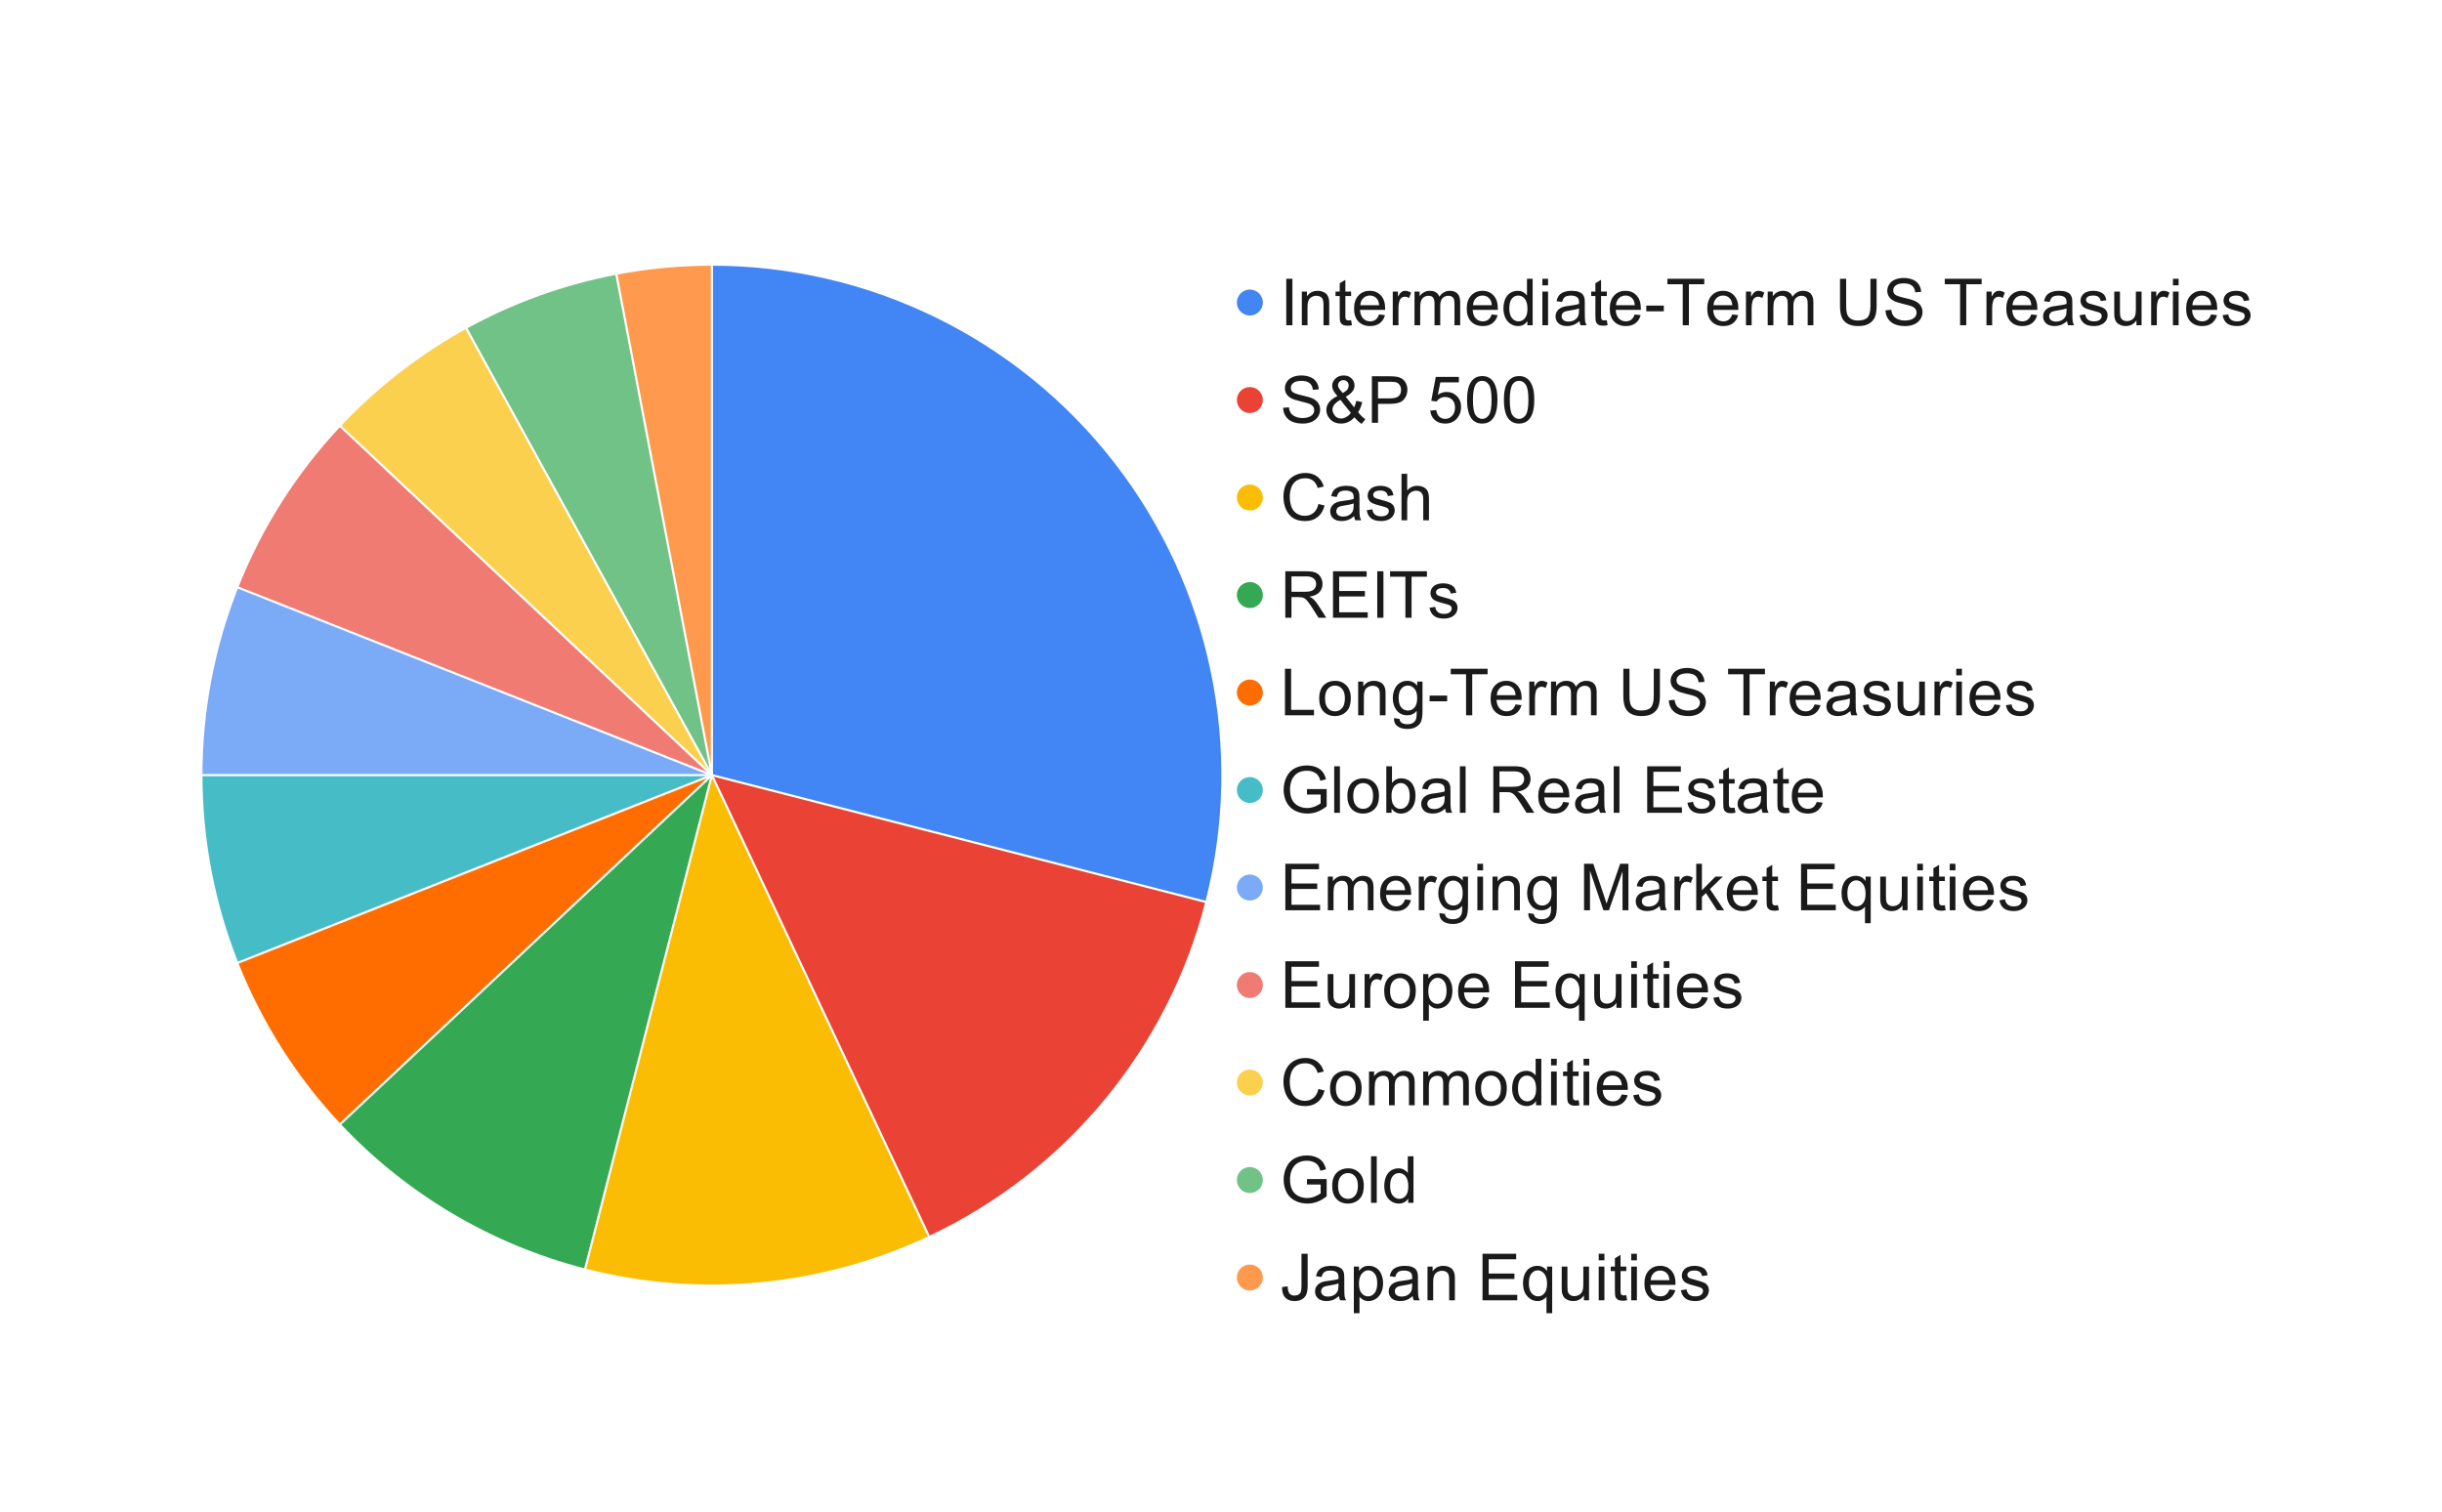 <svg version="1.1" viewBox="0.0 0.0 1127.0 698.0" fill="none" stroke="none" stroke-linecap="square" stroke-miterlimit="10" width="1127" height="698" xmlns:xlink="http://www.w3.org/1999/xlink" xmlns="http://www.w3.org/2000/svg"><path fill="#ffffff" d="M0 0L1127.0 0L1127.0 698.0L0 698.0L0 0Z" fill-rule="nonzero"/><path fill="#4285f4" d="M328.552 122.13C401.367 122.13 470.09 155.797 514.719 213.332C559.348 270.867 574.866 345.805 556.758 416.332L328.552 357.738Z" fill-rule="nonzero"/><path fill="#ea4335" d="M556.758 416.332C539.295 484.345 492.406 541.025 428.869 570.923L328.552 357.738Z" fill-rule="nonzero"/><path fill="#ff994d" d="M284.403 126.303C298.955 123.527 313.737 122.13 328.552 122.13L328.552 357.738Z" fill-rule="nonzero"/><path fill="#71c287" d="M215.047 151.273C236.712 139.362 260.117 130.936 284.403 126.303L328.552 357.738Z" fill-rule="nonzero"/><path fill="#fcd04f" d="M156.801 196.453C173.725 178.43 193.381 163.184 215.047 151.273L328.552 357.738Z" fill-rule="nonzero"/><path fill="#f07b72" d="M109.489 271.005C120.42 243.395 136.473 218.1 156.801 196.453L328.552 357.738Z" fill-rule="nonzero"/><path fill="#7baaf7" d="M92.943 357.738C92.943 328.043 98.557 298.615 109.489 271.005L328.552 357.738Z" fill-rule="nonzero"/><path fill="#46bdc6" d="M109.489 444.472C98.557 416.861 92.943 387.434 92.943 357.738L328.552 357.738Z" fill-rule="nonzero"/><path fill="#ff6d01" d="M156.801 519.023C136.473 497.376 120.42 472.082 109.489 444.472L328.552 357.738Z" fill-rule="nonzero"/><path fill="#34a853" d="M269.958 585.945C226.654 574.826 187.406 551.615 156.801 519.023L328.552 357.738Z" fill-rule="nonzero"/><path fill="#fbbc04" d="M428.869 570.923C379.26 594.267 323.063 599.58 269.958 585.945L328.552 357.738Z" fill-rule="nonzero"/><path stroke="#ffffff" stroke-width="1.0" stroke-linejoin="round" stroke-linecap="round" d="M328.552 357.738L328.552 122.13C401.367 122.13 470.09 155.797 514.719 213.332C559.348 270.867 574.866 345.805 556.758 416.332" fill-rule="nonzero"/><path stroke="#ffffff" stroke-width="1.0" stroke-linejoin="round" stroke-linecap="round" d="M328.552 357.738L556.758 416.332C539.295 484.345 492.406 541.025 428.869 570.923" fill-rule="nonzero"/><path stroke="#ffffff" stroke-width="1.0" stroke-linejoin="round" stroke-linecap="round" d="M328.552 357.738L428.869 570.923C379.26 594.267 323.063 599.58 269.958 585.945" fill-rule="nonzero"/><path stroke="#ffffff" stroke-width="1.0" stroke-linejoin="round" stroke-linecap="round" d="M328.552 357.738L269.958 585.945C226.654 574.826 187.406 551.615 156.801 519.023" fill-rule="nonzero"/><path stroke="#ffffff" stroke-width="1.0" stroke-linejoin="round" stroke-linecap="round" d="M328.552 357.738L156.801 519.023C136.473 497.376 120.42 472.082 109.489 444.472" fill-rule="nonzero"/><path stroke="#ffffff" stroke-width="1.0" stroke-linejoin="round" stroke-linecap="round" d="M328.552 357.738L109.489 444.472C98.557 416.861 92.943 387.434 92.943 357.738" fill-rule="nonzero"/><path stroke="#ffffff" stroke-width="1.0" stroke-linejoin="round" stroke-linecap="round" d="M328.552 357.738L92.943 357.738C92.943 328.043 98.557 298.615 109.489 271.005" fill-rule="nonzero"/><path stroke="#ffffff" stroke-width="1.0" stroke-linejoin="round" stroke-linecap="round" d="M328.552 357.738L109.489 271.005C120.42 243.395 136.473 218.1 156.801 196.453" fill-rule="nonzero"/><path stroke="#ffffff" stroke-width="1.0" stroke-linejoin="round" stroke-linecap="round" d="M328.552 357.738L156.801 196.453C173.725 178.43 193.381 163.184 215.047 151.273" fill-rule="nonzero"/><path stroke="#ffffff" stroke-width="1.0" stroke-linejoin="round" stroke-linecap="round" d="M328.552 357.738L215.047 151.273C236.712 139.362 260.117 130.936 284.403 126.303" fill-rule="nonzero"/><path stroke="#ffffff" stroke-width="1.0" stroke-linejoin="round" stroke-linecap="round" d="M328.552 357.738L284.403 126.303C298.955 123.527 313.737 122.13 328.552 122.13" fill-rule="nonzero"/><path fill="#4285f4" d="M582.819 139.63C582.819 142.944 580.133 145.63 576.819 145.63C573.505 145.63 570.819 142.944 570.819 139.63C570.819 136.316 573.505 133.63 576.819 133.63C580.133 133.63 582.819 136.316 582.819 139.63Z" fill-rule="nonzero"/><path fill="#1a1a1a" d="M593.616 150.13L593.616 128.661L596.46 128.661L596.46 150.13L593.616 150.13ZM600.803 150.13L600.803 134.567L603.163 134.567L603.163 136.786Q604.881 134.224 608.116 134.224Q609.522 134.224 610.694 134.739Q611.881 135.239 612.46 136.067Q613.053 136.88 613.288 138.005Q613.444 138.739 613.444 140.567L613.444 150.13L610.803 150.13L610.803 140.661Q610.803 139.052 610.491 138.255Q610.194 137.458 609.397 136.989Q608.616 136.505 607.569 136.505Q605.881 136.505 604.647 137.583Q603.428 138.646 603.428 141.63L603.428 150.13L600.803 150.13ZM623.553 147.771L623.928 150.099Q622.819 150.333 621.944 150.333Q620.506 150.333 619.71 149.88Q618.928 149.427 618.6 148.692Q618.288 147.942 618.288 145.567L618.288 136.63L616.35 136.63L616.35 134.567L618.288 134.567L618.288 130.724L620.897 129.146L620.897 134.567L623.553 134.567L623.553 136.63L620.897 136.63L620.897 145.724Q620.897 146.849 621.038 147.177Q621.178 147.489 621.491 147.692Q621.803 147.88 622.397 147.88Q622.835 147.88 623.553 147.771ZM636.444 145.114L639.178 145.458Q638.522 147.849 636.772 149.177Q635.038 150.489 632.335 150.489Q628.913 150.489 626.913 148.38Q624.913 146.271 624.913 142.489Q624.913 138.552 626.928 136.396Q628.96 134.224 632.178 134.224Q635.303 134.224 637.272 136.349Q639.256 138.474 639.256 142.317Q639.256 142.552 639.241 143.021L627.647 143.021Q627.788 145.583 629.085 146.958Q630.397 148.317 632.35 148.317Q633.788 148.317 634.819 147.552Q635.85 146.786 636.444 145.114ZM627.788 140.864L636.475 140.864Q636.303 138.896 635.475 137.911Q634.225 136.396 632.21 136.396Q630.397 136.396 629.163 137.614Q627.928 138.817 627.788 140.864ZM642.772 150.13L642.772 134.567L645.147 134.567L645.147 136.927Q646.053 135.271 646.819 134.755Q647.585 134.224 648.506 134.224Q649.85 134.224 651.225 135.067L650.319 137.521Q649.35 136.942 648.381 136.942Q647.506 136.942 646.819 137.474Q646.131 137.989 645.85 138.911Q645.397 140.317 645.397 141.989L645.397 150.13L642.772 150.13ZM652.803 150.13L652.803 134.567L655.163 134.567L655.163 136.755Q655.881 135.614 657.1 134.927Q658.319 134.224 659.866 134.224Q661.6 134.224 662.71 134.942Q663.819 135.661 664.272 136.942Q666.116 134.224 669.069 134.224Q671.381 134.224 672.631 135.505Q673.881 136.786 673.881 139.458L673.881 150.13L671.256 150.13L671.256 140.333Q671.256 138.755 670.991 138.052Q670.741 137.349 670.069 136.927Q669.397 136.505 668.491 136.505Q666.85 136.505 665.756 137.599Q664.678 138.692 664.678 141.099L664.678 150.13L662.038 150.13L662.038 140.021Q662.038 138.271 661.397 137.396Q660.756 136.505 659.288 136.505Q658.178 136.505 657.225 137.099Q656.288 137.677 655.85 138.802Q655.428 139.927 655.428 142.052L655.428 150.13L652.803 150.13ZM688.444 145.114L691.178 145.458Q690.522 147.849 688.772 149.177Q687.038 150.489 684.335 150.489Q680.913 150.489 678.913 148.38Q676.913 146.271 676.913 142.489Q676.913 138.552 678.928 136.396Q680.96 134.224 684.178 134.224Q687.303 134.224 689.272 136.349Q691.256 138.474 691.256 142.317Q691.256 142.552 691.241 143.021L679.647 143.021Q679.788 145.583 681.085 146.958Q682.397 148.317 684.35 148.317Q685.788 148.317 686.819 147.552Q687.85 146.786 688.444 145.114ZM679.788 140.864L688.475 140.864Q688.303 138.896 687.475 137.911Q686.225 136.396 684.21 136.396Q682.397 136.396 681.163 137.614Q679.928 138.817 679.788 140.864ZM704.897 150.13L704.897 148.161Q703.413 150.489 700.538 150.489Q698.678 150.489 697.116 149.458Q695.553 148.427 694.694 146.599Q693.85 144.755 693.85 142.364Q693.85 140.036 694.616 138.146Q695.397 136.239 696.944 135.239Q698.506 134.224 700.428 134.224Q701.835 134.224 702.928 134.817Q704.022 135.411 704.71 136.364L704.71 128.661L707.335 128.661L707.335 150.13L704.897 150.13ZM696.553 142.364Q696.553 145.349 697.803 146.833Q699.069 148.317 700.788 148.317Q702.522 148.317 703.725 146.911Q704.928 145.489 704.928 142.583Q704.928 139.396 703.694 137.911Q702.475 136.411 700.678 136.411Q698.913 136.411 697.725 137.849Q696.553 139.271 696.553 142.364ZM711.819 131.692L711.819 128.661L714.444 128.661L714.444 131.692L711.819 131.692ZM711.819 150.13L711.819 134.567L714.444 134.567L714.444 150.13L711.819 150.13ZM728.944 148.208Q727.491 149.458 726.131 149.974Q724.772 150.489 723.225 150.489Q720.663 150.489 719.272 149.239Q717.897 147.974 717.897 146.021Q717.897 144.88 718.413 143.942Q718.944 142.989 719.788 142.427Q720.631 141.849 721.678 141.567Q722.46 141.349 724.022 141.161Q727.225 140.786 728.725 140.255Q728.741 139.708 728.741 139.567Q728.741 137.958 727.991 137.302Q726.991 136.411 724.991 136.411Q723.131 136.411 722.241 137.067Q721.366 137.708 720.928 139.364L718.35 139.005Q718.71 137.349 719.506 136.333Q720.319 135.317 721.835 134.771Q723.366 134.224 725.381 134.224Q727.366 134.224 728.6 134.692Q729.85 135.161 730.428 135.88Q731.022 136.583 731.256 137.661Q731.397 138.333 731.397 140.099L731.397 143.614Q731.397 147.286 731.553 148.271Q731.725 149.239 732.225 150.13L729.475 150.13Q729.069 149.302 728.944 148.208ZM728.725 142.317Q727.288 142.911 724.428 143.317Q722.803 143.552 722.116 143.849Q721.444 144.146 721.069 144.708Q720.71 145.271 720.71 145.958Q720.71 147.005 721.506 147.708Q722.319 148.411 723.85 148.411Q725.381 148.411 726.553 147.755Q727.741 147.083 728.303 145.927Q728.725 145.036 728.725 143.286L728.725 142.317ZM741.553 147.771L741.928 150.099Q740.819 150.333 739.944 150.333Q738.506 150.333 737.71 149.88Q736.928 149.427 736.6 148.692Q736.288 147.942 736.288 145.567L736.288 136.63L734.35 136.63L734.35 134.567L736.288 134.567L736.288 130.724L738.897 129.146L738.897 134.567L741.553 134.567L741.553 136.63L738.897 136.63L738.897 145.724Q738.897 146.849 739.038 147.177Q739.178 147.489 739.491 147.692Q739.803 147.88 740.397 147.88Q740.835 147.88 741.553 147.771ZM754.444 145.114L757.178 145.458Q756.522 147.849 754.772 149.177Q753.038 150.489 750.335 150.489Q746.913 150.489 744.913 148.38Q742.913 146.271 742.913 142.489Q742.913 138.552 744.928 136.396Q746.96 134.224 750.178 134.224Q753.303 134.224 755.272 136.349Q757.256 138.474 757.256 142.317Q757.256 142.552 757.241 143.021L745.647 143.021Q745.788 145.583 747.085 146.958Q748.397 148.317 750.35 148.317Q751.788 148.317 752.819 147.552Q753.85 146.786 754.444 145.114ZM745.788 140.864L754.475 140.864Q754.303 138.896 753.475 137.911Q752.225 136.396 750.21 136.396Q748.397 136.396 747.163 137.614Q745.928 138.817 745.788 140.864ZM759.772 143.677L759.772 141.036L767.866 141.036L767.866 143.677L759.772 143.677ZM776.6 150.13L776.6 131.192L769.522 131.192L769.522 128.661L786.538 128.661L786.538 131.192L779.444 131.192L779.444 150.13L776.6 150.13ZM799.444 145.114L802.178 145.458Q801.522 147.849 799.772 149.177Q798.038 150.489 795.335 150.489Q791.913 150.489 789.913 148.38Q787.913 146.271 787.913 142.489Q787.913 138.552 789.928 136.396Q791.96 134.224 795.178 134.224Q798.303 134.224 800.272 136.349Q802.256 138.474 802.256 142.317Q802.256 142.552 802.241 143.021L790.647 143.021Q790.788 145.583 792.085 146.958Q793.397 148.317 795.35 148.317Q796.788 148.317 797.819 147.552Q798.85 146.786 799.444 145.114ZM790.788 140.864L799.475 140.864Q799.303 138.896 798.475 137.911Q797.225 136.396 795.21 136.396Q793.397 136.396 792.163 137.614Q790.928 138.817 790.788 140.864ZM805.772 150.13L805.772 134.567L808.147 134.567L808.147 136.927Q809.053 135.271 809.819 134.755Q810.585 134.224 811.506 134.224Q812.85 134.224 814.225 135.067L813.319 137.521Q812.35 136.942 811.381 136.942Q810.506 136.942 809.819 137.474Q809.131 137.989 808.85 138.911Q808.397 140.317 808.397 141.989L808.397 150.13L805.772 150.13ZM815.803 150.13L815.803 134.567L818.163 134.567L818.163 136.755Q818.881 135.614 820.1 134.927Q821.319 134.224 822.866 134.224Q824.6 134.224 825.71 134.942Q826.819 135.661 827.272 136.942Q829.116 134.224 832.069 134.224Q834.381 134.224 835.631 135.505Q836.881 136.786 836.881 139.458L836.881 150.13L834.256 150.13L834.256 140.333Q834.256 138.755 833.991 138.052Q833.741 137.349 833.069 136.927Q832.397 136.505 831.491 136.505Q829.85 136.505 828.756 137.599Q827.678 138.692 827.678 141.099L827.678 150.13L825.038 150.13L825.038 140.021Q825.038 138.271 824.397 137.396Q823.756 136.505 822.288 136.505Q821.178 136.505 820.225 137.099Q819.288 137.677 818.85 138.802Q818.428 139.927 818.428 142.052L818.428 150.13L815.803 150.13ZM863.225 128.661L866.069 128.661L866.069 141.067Q866.069 144.302 865.335 146.208Q864.6 148.114 862.678 149.302Q860.772 150.489 857.678 150.489Q854.663 150.489 852.741 149.458Q850.819 148.411 849.991 146.442Q849.178 144.474 849.178 141.067L849.178 128.661L852.022 128.661L852.022 141.052Q852.022 143.849 852.538 145.177Q853.053 146.489 854.319 147.208Q855.6 147.927 857.428 147.927Q860.553 147.927 861.881 146.505Q863.225 145.083 863.225 141.052L863.225 128.661ZM870.163 143.224L872.85 142.989Q873.038 144.614 873.725 145.646Q874.428 146.677 875.897 147.317Q877.366 147.942 879.194 147.942Q880.819 147.942 882.053 147.458Q883.303 146.974 883.913 146.146Q884.522 145.302 884.522 144.302Q884.522 143.286 883.928 142.536Q883.35 141.786 882.006 141.271Q881.131 140.927 878.178 140.224Q875.225 139.505 874.038 138.88Q872.491 138.067 871.741 136.88Q870.991 135.692 870.991 134.208Q870.991 132.583 871.913 131.177Q872.835 129.755 874.6 129.021Q876.381 128.286 878.553 128.286Q880.928 128.286 882.756 129.067Q884.585 129.833 885.553 131.333Q886.538 132.817 886.616 134.708L883.897 134.911Q883.678 132.88 882.397 131.833Q881.131 130.786 878.663 130.786Q876.085 130.786 874.897 131.739Q873.725 132.677 873.725 134.021Q873.725 135.177 874.569 135.927Q875.381 136.661 878.835 137.458Q882.303 138.239 883.6 138.817Q885.475 139.692 886.366 141.021Q887.256 142.333 887.256 144.067Q887.256 145.786 886.272 147.302Q885.303 148.817 883.46 149.661Q881.616 150.489 879.319 150.489Q876.413 150.489 874.428 149.646Q872.46 148.802 871.335 147.099Q870.225 145.38 870.163 143.224ZM904.6 150.13L904.6 131.192L897.522 131.192L897.522 128.661L914.538 128.661L914.538 131.192L907.444 131.192L907.444 150.13L904.6 150.13ZM916.772 150.13L916.772 134.567L919.147 134.567L919.147 136.927Q920.053 135.271 920.819 134.755Q921.585 134.224 922.506 134.224Q923.85 134.224 925.225 135.067L924.319 137.521Q923.35 136.942 922.381 136.942Q921.506 136.942 920.819 137.474Q920.131 137.989 919.85 138.911Q919.397 140.317 919.397 141.989L919.397 150.13L916.772 150.13ZM937.444 145.114L940.178 145.458Q939.522 147.849 937.772 149.177Q936.038 150.489 933.335 150.489Q929.913 150.489 927.913 148.38Q925.913 146.271 925.913 142.489Q925.913 138.552 927.928 136.396Q929.96 134.224 933.178 134.224Q936.303 134.224 938.272 136.349Q940.256 138.474 940.256 142.317Q940.256 142.552 940.241 143.021L928.647 143.021Q928.788 145.583 930.085 146.958Q931.397 148.317 933.35 148.317Q934.788 148.317 935.819 147.552Q936.85 146.786 937.444 145.114ZM928.788 140.864L937.475 140.864Q937.303 138.896 936.475 137.911Q935.225 136.396 933.21 136.396Q931.397 136.396 930.163 137.614Q928.928 138.817 928.788 140.864ZM953.944 148.208Q952.491 149.458 951.131 149.974Q949.772 150.489 948.225 150.489Q945.663 150.489 944.272 149.239Q942.897 147.974 942.897 146.021Q942.897 144.88 943.413 143.942Q943.944 142.989 944.788 142.427Q945.631 141.849 946.678 141.567Q947.46 141.349 949.022 141.161Q952.225 140.786 953.725 140.255Q953.741 139.708 953.741 139.567Q953.741 137.958 952.991 137.302Q951.991 136.411 949.991 136.411Q948.131 136.411 947.241 137.067Q946.366 137.708 945.928 139.364L943.35 139.005Q943.71 137.349 944.506 136.333Q945.319 135.317 946.835 134.771Q948.366 134.224 950.381 134.224Q952.366 134.224 953.6 134.692Q954.85 135.161 955.428 135.88Q956.022 136.583 956.256 137.661Q956.397 138.333 956.397 140.099L956.397 143.614Q956.397 147.286 956.553 148.271Q956.725 149.239 957.225 150.13L954.475 150.13Q954.069 149.302 953.944 148.208ZM953.725 142.317Q952.288 142.911 949.428 143.317Q947.803 143.552 947.116 143.849Q946.444 144.146 946.069 144.708Q945.71 145.271 945.71 145.958Q945.71 147.005 946.506 147.708Q947.319 148.411 948.85 148.411Q950.381 148.411 951.553 147.755Q952.741 147.083 953.303 145.927Q953.725 145.036 953.725 143.286L953.725 142.317ZM959.741 145.489L962.35 145.083Q962.569 146.646 963.569 147.489Q964.569 148.317 966.381 148.317Q968.194 148.317 969.069 147.583Q969.96 146.833 969.96 145.833Q969.96 144.942 969.178 144.427Q968.631 144.083 966.475 143.536Q963.585 142.802 962.46 142.271Q961.335 141.739 960.756 140.802Q960.178 139.849 960.178 138.708Q960.178 137.661 960.647 136.786Q961.131 135.896 961.96 135.302Q962.569 134.849 963.631 134.536Q964.694 134.224 965.913 134.224Q967.741 134.224 969.116 134.755Q970.506 135.271 971.163 136.177Q971.835 137.083 972.069 138.583L969.491 138.942Q969.319 137.739 968.475 137.067Q967.631 136.396 966.1 136.396Q964.288 136.396 963.506 136.989Q962.725 137.583 962.725 138.396Q962.725 138.911 963.053 139.317Q963.381 139.739 964.069 140.021Q964.46 140.161 966.397 140.692Q969.194 141.442 970.288 141.927Q971.397 142.396 972.022 143.302Q972.663 144.208 972.663 145.552Q972.663 146.88 971.897 148.052Q971.131 149.208 969.678 149.849Q968.225 150.489 966.397 150.489Q963.366 150.489 961.772 149.224Q960.178 147.958 959.741 145.489ZM985.991 150.13L985.991 147.849Q984.178 150.489 981.053 150.489Q979.678 150.489 978.475 149.958Q977.288 149.427 976.71 148.63Q976.131 147.833 975.897 146.677Q975.741 145.896 975.741 144.208L975.741 134.567L978.381 134.567L978.381 143.208Q978.381 145.271 978.538 145.989Q978.788 147.021 979.585 147.614Q980.397 148.208 981.585 148.208Q982.772 148.208 983.803 147.599Q984.85 146.989 985.272 145.942Q985.71 144.896 985.71 142.911L985.71 134.567L988.35 134.567L988.35 150.13L985.991 150.13ZM992.772 150.13L992.772 134.567L995.147 134.567L995.147 136.927Q996.053 135.271 996.819 134.755Q997.585 134.224 998.506 134.224Q999.85 134.224 1001.225 135.067L1000.319 137.521Q999.35 136.942 998.381 136.942Q997.506 136.942 996.819 137.474Q996.131 137.989 995.85 138.911Q995.397 140.317 995.397 141.989L995.397 150.13L992.772 150.13ZM1002.819 131.692L1002.819 128.661L1005.444 128.661L1005.444 131.692L1002.819 131.692ZM1002.819 150.13L1002.819 134.567L1005.444 134.567L1005.444 150.13L1002.819 150.13ZM1020.444 145.114L1023.178 145.458Q1022.522 147.849 1020.772 149.177Q1019.038 150.489 1016.335 150.489Q1012.913 150.489 1010.913 148.38Q1008.913 146.271 1008.913 142.489Q1008.913 138.552 1010.928 136.396Q1012.96 134.224 1016.178 134.224Q1019.303 134.224 1021.272 136.349Q1023.256 138.474 1023.256 142.317Q1023.256 142.552 1023.241 143.021L1011.647 143.021Q1011.788 145.583 1013.085 146.958Q1014.397 148.317 1016.35 148.317Q1017.788 148.317 1018.819 147.552Q1019.85 146.786 1020.444 145.114ZM1011.788 140.864L1020.475 140.864Q1020.303 138.896 1019.475 137.911Q1018.225 136.396 1016.21 136.396Q1014.397 136.396 1013.163 137.614Q1011.928 138.817 1011.788 140.864ZM1025.741 145.489L1028.35 145.083Q1028.569 146.646 1029.569 147.489Q1030.569 148.317 1032.381 148.317Q1034.194 148.317 1035.069 147.583Q1035.959 146.833 1035.959 145.833Q1035.959 144.942 1035.178 144.427Q1034.631 144.083 1032.475 143.536Q1029.584 142.802 1028.459 142.271Q1027.334 141.739 1026.756 140.802Q1026.178 139.849 1026.178 138.708Q1026.178 137.661 1026.647 136.786Q1027.131 135.896 1027.959 135.302Q1028.569 134.849 1029.631 134.536Q1030.694 134.224 1031.913 134.224Q1033.741 134.224 1035.116 134.755Q1036.506 135.271 1037.163 136.177Q1037.834 137.083 1038.069 138.583L1035.491 138.942Q1035.319 137.739 1034.475 137.067Q1033.631 136.396 1032.1 136.396Q1030.288 136.396 1029.506 136.989Q1028.725 137.583 1028.725 138.396Q1028.725 138.911 1029.053 139.317Q1029.381 139.739 1030.069 140.021Q1030.459 140.161 1032.397 140.692Q1035.194 141.442 1036.288 141.927Q1037.397 142.396 1038.022 143.302Q1038.663 144.208 1038.663 145.552Q1038.663 146.88 1037.897 148.052Q1037.131 149.208 1035.678 149.849Q1034.225 150.489 1032.397 150.489Q1029.366 150.489 1027.772 149.224Q1026.178 147.958 1025.741 145.489Z" fill-rule="nonzero"/><path fill="#ea4335" d="M582.819 184.63C582.819 187.944 580.133 190.63 576.819 190.63C573.505 190.63 570.819 187.944 570.819 184.63C570.819 181.316 573.505 178.63 576.819 178.63C580.133 178.63 582.819 181.316 582.819 184.63Z" fill-rule="nonzero"/><path fill="#1a1a1a" d="M592.163 188.224L594.85 187.989Q595.038 189.614 595.725 190.646Q596.428 191.677 597.897 192.317Q599.366 192.942 601.194 192.942Q602.819 192.942 604.053 192.458Q605.303 191.974 605.913 191.146Q606.522 190.302 606.522 189.302Q606.522 188.286 605.928 187.536Q605.35 186.786 604.006 186.271Q603.131 185.927 600.178 185.224Q597.225 184.505 596.038 183.88Q594.491 183.067 593.741 181.88Q592.991 180.692 592.991 179.208Q592.991 177.583 593.913 176.177Q594.835 174.755 596.6 174.021Q598.381 173.286 600.553 173.286Q602.928 173.286 604.756 174.067Q606.585 174.833 607.553 176.333Q608.538 177.817 608.616 179.708L605.897 179.911Q605.678 177.88 604.397 176.833Q603.131 175.786 600.663 175.786Q598.085 175.786 596.897 176.739Q595.725 177.677 595.725 179.021Q595.725 180.177 596.569 180.927Q597.381 181.661 600.835 182.458Q604.303 183.239 605.6 183.817Q607.475 184.692 608.366 186.021Q609.256 187.333 609.256 189.067Q609.256 190.786 608.272 192.302Q607.303 193.817 605.46 194.661Q603.616 195.489 601.319 195.489Q598.413 195.489 596.428 194.646Q594.46 193.802 593.335 192.099Q592.225 190.38 592.163 188.224ZM625.069 192.599Q623.772 194.052 622.225 194.771Q620.694 195.489 618.913 195.489Q615.616 195.489 613.678 193.271Q612.116 191.458 612.116 189.208Q612.116 187.224 613.397 185.614Q614.678 184.005 617.225 182.802Q615.772 181.13 615.288 180.099Q614.803 179.052 614.803 178.083Q614.803 176.146 616.319 174.724Q617.835 173.286 620.131 173.286Q622.335 173.286 623.725 174.646Q625.131 175.989 625.131 177.88Q625.131 180.942 621.069 183.099L624.928 188.005Q625.585 186.724 625.944 185.021L628.694 185.614Q627.991 188.427 626.788 190.239Q628.272 192.192 630.147 193.536L628.366 195.63Q626.772 194.599 625.069 192.599ZM619.71 181.411Q621.428 180.396 621.928 179.63Q622.428 178.864 622.428 177.942Q622.428 176.849 621.725 176.161Q621.038 175.458 620.006 175.458Q618.928 175.458 618.21 176.146Q617.506 176.833 617.506 177.833Q617.506 178.333 617.756 178.88Q618.022 179.427 618.538 180.036L619.71 181.411ZM623.413 190.521L618.585 184.521Q616.444 185.802 615.694 186.896Q614.944 187.974 614.944 189.052Q614.944 190.349 615.991 191.755Q617.038 193.161 618.928 193.161Q620.116 193.161 621.381 192.427Q622.663 191.692 623.413 190.521ZM633.131 195.13L633.131 173.661L641.241 173.661Q643.366 173.661 644.506 173.864Q646.085 174.13 647.147 174.864Q648.225 175.599 648.866 176.942Q649.522 178.271 649.522 179.864Q649.522 182.599 647.772 184.505Q646.038 186.396 641.491 186.396L635.975 186.396L635.975 195.13L633.131 195.13ZM635.975 183.864L641.522 183.864Q644.288 183.864 645.444 182.849Q646.6 181.817 646.6 179.958Q646.6 178.599 645.913 177.646Q645.241 176.692 644.116 176.38Q643.397 176.192 641.475 176.192L635.975 176.192L635.975 183.864ZM660.069 189.505L662.835 189.271Q663.147 191.286 664.256 192.317Q665.381 193.333 666.96 193.333Q668.866 193.333 670.178 191.896Q671.506 190.458 671.506 188.083Q671.506 185.833 670.241 184.536Q668.975 183.224 666.913 183.224Q665.647 183.224 664.616 183.802Q663.6 184.38 663.006 185.302L660.538 184.974L662.616 173.942L673.288 173.942L673.288 176.474L664.725 176.474L663.569 182.239Q665.506 180.896 667.616 180.896Q670.428 180.896 672.366 182.849Q674.303 184.786 674.303 187.849Q674.303 190.771 672.6 192.896Q670.538 195.489 666.96 195.489Q664.038 195.489 662.178 193.849Q660.335 192.208 660.069 189.505ZM677.069 184.536Q677.069 180.724 677.85 178.411Q678.631 176.083 680.178 174.833Q681.725 173.567 684.069 173.567Q685.788 173.567 687.085 174.271Q688.397 174.958 689.241 176.271Q690.1 177.583 690.585 179.474Q691.069 181.349 691.069 184.536Q691.069 188.317 690.288 190.646Q689.522 192.958 687.975 194.224Q686.428 195.489 684.069 195.489Q680.96 195.489 679.194 193.271Q677.069 190.583 677.069 184.536ZM679.772 184.536Q679.772 189.833 681.006 191.583Q682.256 193.333 684.069 193.333Q685.881 193.333 687.116 191.583Q688.366 189.817 688.366 184.536Q688.366 179.239 687.116 177.505Q685.881 175.755 684.038 175.755Q682.225 175.755 681.131 177.286Q679.772 179.255 679.772 184.536ZM694.069 184.536Q694.069 180.724 694.85 178.411Q695.631 176.083 697.178 174.833Q698.725 173.567 701.069 173.567Q702.788 173.567 704.085 174.271Q705.397 174.958 706.241 176.271Q707.1 177.583 707.585 179.474Q708.069 181.349 708.069 184.536Q708.069 188.317 707.288 190.646Q706.522 192.958 704.975 194.224Q703.428 195.489 701.069 195.489Q697.96 195.489 696.194 193.271Q694.069 190.583 694.069 184.536ZM696.772 184.536Q696.772 189.833 698.006 191.583Q699.256 193.333 701.069 193.333Q702.881 193.333 704.116 191.583Q705.366 189.817 705.366 184.536Q705.366 179.239 704.116 177.505Q702.881 175.755 701.038 175.755Q699.225 175.755 698.131 177.286Q696.772 179.255 696.772 184.536Z" fill-rule="nonzero"/><path fill="#fbbc04" d="M582.819 229.63C582.819 232.944 580.133 235.63 576.819 235.63C573.505 235.63 570.819 232.944 570.819 229.63C570.819 226.316 573.505 223.63 576.819 223.63C580.133 223.63 582.819 226.316 582.819 229.63Z" fill-rule="nonzero"/><path fill="#1a1a1a" d="M608.46 232.599L611.303 233.317Q610.397 236.817 608.069 238.661Q605.756 240.489 602.413 240.489Q598.928 240.489 596.756 239.083Q594.585 237.661 593.444 234.989Q592.319 232.302 592.319 229.224Q592.319 225.88 593.6 223.38Q594.881 220.88 597.241 219.583Q599.616 218.286 602.444 218.286Q605.678 218.286 607.866 219.927Q610.069 221.567 610.928 224.536L608.131 225.208Q607.381 222.864 605.96 221.802Q604.538 220.724 602.397 220.724Q599.913 220.724 598.241 221.911Q596.585 223.099 595.913 225.099Q595.241 227.099 595.241 229.224Q595.241 231.958 596.038 234.005Q596.835 236.036 598.522 237.052Q600.21 238.067 602.178 238.067Q604.553 238.067 606.21 236.692Q607.866 235.317 608.46 232.599ZM624.944 238.208Q623.491 239.458 622.131 239.974Q620.772 240.489 619.225 240.489Q616.663 240.489 615.272 239.239Q613.897 237.974 613.897 236.021Q613.897 234.88 614.413 233.942Q614.944 232.989 615.788 232.427Q616.631 231.849 617.678 231.567Q618.46 231.349 620.022 231.161Q623.225 230.786 624.725 230.255Q624.741 229.708 624.741 229.567Q624.741 227.958 623.991 227.302Q622.991 226.411 620.991 226.411Q619.131 226.411 618.241 227.067Q617.366 227.708 616.928 229.364L614.35 229.005Q614.71 227.349 615.506 226.333Q616.319 225.317 617.835 224.771Q619.366 224.224 621.381 224.224Q623.366 224.224 624.6 224.692Q625.85 225.161 626.428 225.88Q627.022 226.583 627.256 227.661Q627.397 228.333 627.397 230.099L627.397 233.614Q627.397 237.286 627.553 238.271Q627.725 239.239 628.225 240.13L625.475 240.13Q625.069 239.302 624.944 238.208ZM624.725 232.317Q623.288 232.911 620.428 233.317Q618.803 233.552 618.116 233.849Q617.444 234.146 617.069 234.708Q616.71 235.271 616.71 235.958Q616.71 237.005 617.506 237.708Q618.319 238.411 619.85 238.411Q621.381 238.411 622.553 237.755Q623.741 237.083 624.303 235.927Q624.725 235.036 624.725 233.286L624.725 232.317ZM630.741 235.489L633.35 235.083Q633.569 236.646 634.569 237.489Q635.569 238.317 637.381 238.317Q639.194 238.317 640.069 237.583Q640.96 236.833 640.96 235.833Q640.96 234.942 640.178 234.427Q639.631 234.083 637.475 233.536Q634.585 232.802 633.46 232.271Q632.335 231.739 631.756 230.802Q631.178 229.849 631.178 228.708Q631.178 227.661 631.647 226.786Q632.131 225.896 632.96 225.302Q633.569 224.849 634.631 224.536Q635.694 224.224 636.913 224.224Q638.741 224.224 640.116 224.755Q641.506 225.271 642.163 226.177Q642.835 227.083 643.069 228.583L640.491 228.942Q640.319 227.739 639.475 227.067Q638.631 226.396 637.1 226.396Q635.288 226.396 634.506 226.989Q633.725 227.583 633.725 228.396Q633.725 228.911 634.053 229.317Q634.381 229.739 635.069 230.021Q635.46 230.161 637.397 230.692Q640.194 231.442 641.288 231.927Q642.397 232.396 643.022 233.302Q643.663 234.208 643.663 235.552Q643.663 236.88 642.897 238.052Q642.131 239.208 640.678 239.849Q639.225 240.489 637.397 240.489Q634.366 240.489 632.772 239.224Q631.178 237.958 630.741 235.489ZM646.803 240.13L646.803 218.661L649.428 218.661L649.428 226.364Q651.272 224.224 654.085 224.224Q655.819 224.224 657.085 224.911Q658.366 225.583 658.913 226.786Q659.475 227.989 659.475 230.271L659.475 240.13L656.835 240.13L656.835 230.271Q656.835 228.286 655.975 227.396Q655.116 226.489 653.553 226.489Q652.381 226.489 651.35 227.099Q650.319 227.708 649.866 228.755Q649.428 229.786 649.428 231.614L649.428 240.13L646.803 240.13Z" fill-rule="nonzero"/><path fill="#34a853" d="M582.819 274.63C582.819 277.944 580.133 280.63 576.819 280.63C573.505 280.63 570.819 277.944 570.819 274.63C570.819 271.316 573.505 268.63 576.819 268.63C580.133 268.63 582.819 271.316 582.819 274.63Z" fill-rule="nonzero"/><path fill="#1a1a1a" d="M593.178 285.13L593.178 263.661L602.694 263.661Q605.569 263.661 607.053 264.239Q608.553 264.817 609.444 266.286Q610.35 267.739 610.35 269.521Q610.35 271.802 608.866 273.364Q607.381 274.927 604.303 275.364Q605.428 275.896 606.006 276.427Q607.256 277.567 608.366 279.286L612.1 285.13L608.522 285.13L605.694 280.661Q604.444 278.724 603.631 277.708Q602.835 276.677 602.194 276.271Q601.553 275.864 600.897 275.692Q600.413 275.599 599.319 275.599L596.022 275.599L596.022 285.13L593.178 285.13ZM596.022 273.13L602.131 273.13Q604.069 273.13 605.163 272.739Q606.272 272.333 606.835 271.442Q607.413 270.552 607.413 269.521Q607.413 267.989 606.303 267.005Q605.21 266.021 602.819 266.021L596.022 266.021L596.022 273.13ZM615.194 285.13L615.194 263.661L630.725 263.661L630.725 266.192L618.038 266.192L618.038 272.771L629.913 272.771L629.913 275.286L618.038 275.286L618.038 282.599L631.225 282.599L631.225 285.13L615.194 285.13ZM635.616 285.13L635.616 263.661L638.46 263.661L638.46 285.13L635.616 285.13ZM648.6 285.13L648.6 266.192L641.522 266.192L641.522 263.661L658.538 263.661L658.538 266.192L651.444 266.192L651.444 285.13L648.6 285.13ZM659.741 280.489L662.35 280.083Q662.569 281.646 663.569 282.489Q664.569 283.317 666.381 283.317Q668.194 283.317 669.069 282.583Q669.96 281.833 669.96 280.833Q669.96 279.942 669.178 279.427Q668.631 279.083 666.475 278.536Q663.585 277.802 662.46 277.271Q661.335 276.739 660.756 275.802Q660.178 274.849 660.178 273.708Q660.178 272.661 660.647 271.786Q661.131 270.896 661.96 270.302Q662.569 269.849 663.631 269.536Q664.694 269.224 665.913 269.224Q667.741 269.224 669.116 269.755Q670.506 270.271 671.163 271.177Q671.835 272.083 672.069 273.583L669.491 273.942Q669.319 272.739 668.475 272.067Q667.631 271.396 666.1 271.396Q664.288 271.396 663.506 271.989Q662.725 272.583 662.725 273.396Q662.725 273.911 663.053 274.317Q663.381 274.739 664.069 275.021Q664.46 275.161 666.397 275.692Q669.194 276.442 670.288 276.927Q671.397 277.396 672.022 278.302Q672.663 279.208 672.663 280.552Q672.663 281.88 671.897 283.052Q671.131 284.208 669.678 284.849Q668.225 285.489 666.397 285.489Q663.366 285.489 661.772 284.224Q660.178 282.958 659.741 280.489Z" fill-rule="nonzero"/><path fill="#ff6d01" d="M582.819 319.63C582.819 322.944 580.133 325.63 576.819 325.63C573.505 325.63 570.819 322.944 570.819 319.63C570.819 316.316 573.505 313.63 576.819 313.63C580.133 313.63 582.819 316.316 582.819 319.63Z" fill-rule="nonzero"/><path fill="#1a1a1a" d="M593.022 330.13L593.022 308.661L595.866 308.661L595.866 327.599L606.428 327.599L606.428 330.13L593.022 330.13ZM608.819 322.349Q608.819 318.036 611.225 315.942Q613.225 314.224 616.116 314.224Q619.319 314.224 621.35 316.333Q623.397 318.427 623.397 322.13Q623.397 325.13 622.491 326.864Q621.585 328.583 619.866 329.536Q618.147 330.489 616.116 330.489Q612.85 330.489 610.835 328.396Q608.819 326.286 608.819 322.349ZM611.522 322.349Q611.522 325.333 612.819 326.833Q614.131 328.317 616.116 328.317Q618.069 328.317 619.366 326.817Q620.678 325.317 620.678 322.271Q620.678 319.38 619.366 317.896Q618.053 316.411 616.116 316.411Q614.131 316.411 612.819 317.896Q611.522 319.364 611.522 322.349ZM626.803 330.13L626.803 314.567L629.163 314.567L629.163 316.786Q630.881 314.224 634.116 314.224Q635.522 314.224 636.694 314.739Q637.881 315.239 638.46 316.067Q639.053 316.88 639.288 318.005Q639.444 318.739 639.444 320.567L639.444 330.13L636.803 330.13L636.803 320.661Q636.803 319.052 636.491 318.255Q636.194 317.458 635.397 316.989Q634.616 316.505 633.569 316.505Q631.881 316.505 630.647 317.583Q629.428 318.646 629.428 321.63L629.428 330.13L626.803 330.13ZM643.319 331.427L645.881 331.802Q646.038 332.989 646.772 333.536Q647.756 334.255 649.444 334.255Q651.288 334.255 652.272 333.521Q653.272 332.802 653.631 331.474Q653.835 330.677 653.819 328.099Q652.085 330.13 649.506 330.13Q646.303 330.13 644.538 327.817Q642.788 325.505 642.788 322.271Q642.788 320.036 643.585 318.161Q644.397 316.271 645.928 315.255Q647.46 314.224 649.522 314.224Q652.272 314.224 654.069 316.442L654.069 314.567L656.491 314.567L656.491 328.021Q656.491 331.661 655.756 333.177Q655.022 334.692 653.413 335.567Q651.803 336.442 649.46 336.442Q646.678 336.442 644.96 335.192Q643.256 333.942 643.319 331.427ZM645.491 322.067Q645.491 325.13 646.71 326.536Q647.928 327.942 649.756 327.942Q651.569 327.942 652.803 326.552Q654.038 325.146 654.038 322.161Q654.038 319.302 652.772 317.864Q651.506 316.411 649.71 316.411Q647.96 316.411 646.725 317.833Q645.491 319.255 645.491 322.067ZM659.772 323.677L659.772 321.036L667.866 321.036L667.866 323.677L659.772 323.677ZM676.6 330.13L676.6 311.192L669.522 311.192L669.522 308.661L686.538 308.661L686.538 311.192L679.444 311.192L679.444 330.13L676.6 330.13ZM699.444 325.114L702.178 325.458Q701.522 327.849 699.772 329.177Q698.038 330.489 695.335 330.489Q691.913 330.489 689.913 328.38Q687.913 326.271 687.913 322.489Q687.913 318.552 689.928 316.396Q691.96 314.224 695.178 314.224Q698.303 314.224 700.272 316.349Q702.256 318.474 702.256 322.317Q702.256 322.552 702.241 323.021L690.647 323.021Q690.788 325.583 692.085 326.958Q693.397 328.317 695.35 328.317Q696.788 328.317 697.819 327.552Q698.85 326.786 699.444 325.114ZM690.788 320.864L699.475 320.864Q699.303 318.896 698.475 317.911Q697.225 316.396 695.21 316.396Q693.397 316.396 692.163 317.614Q690.928 318.817 690.788 320.864ZM705.772 330.13L705.772 314.567L708.147 314.567L708.147 316.927Q709.053 315.271 709.819 314.755Q710.585 314.224 711.506 314.224Q712.85 314.224 714.225 315.067L713.319 317.521Q712.35 316.942 711.381 316.942Q710.506 316.942 709.819 317.474Q709.131 317.989 708.85 318.911Q708.397 320.317 708.397 321.989L708.397 330.13L705.772 330.13ZM715.803 330.13L715.803 314.567L718.163 314.567L718.163 316.755Q718.881 315.614 720.1 314.927Q721.319 314.224 722.866 314.224Q724.6 314.224 725.71 314.942Q726.819 315.661 727.272 316.942Q729.116 314.224 732.069 314.224Q734.381 314.224 735.631 315.505Q736.881 316.786 736.881 319.458L736.881 330.13L734.256 330.13L734.256 320.333Q734.256 318.755 733.991 318.052Q733.741 317.349 733.069 316.927Q732.397 316.505 731.491 316.505Q729.85 316.505 728.756 317.599Q727.678 318.692 727.678 321.099L727.678 330.13L725.038 330.13L725.038 320.021Q725.038 318.271 724.397 317.396Q723.756 316.505 722.288 316.505Q721.178 316.505 720.225 317.099Q719.288 317.677 718.85 318.802Q718.428 319.927 718.428 322.052L718.428 330.13L715.803 330.13ZM763.225 308.661L766.069 308.661L766.069 321.067Q766.069 324.302 765.335 326.208Q764.6 328.114 762.678 329.302Q760.772 330.489 757.678 330.489Q754.663 330.489 752.741 329.458Q750.819 328.411 749.991 326.442Q749.178 324.474 749.178 321.067L749.178 308.661L752.022 308.661L752.022 321.052Q752.022 323.849 752.538 325.177Q753.053 326.489 754.319 327.208Q755.6 327.927 757.428 327.927Q760.553 327.927 761.881 326.505Q763.225 325.083 763.225 321.052L763.225 308.661ZM770.163 323.224L772.85 322.989Q773.038 324.614 773.725 325.646Q774.428 326.677 775.897 327.317Q777.366 327.942 779.194 327.942Q780.819 327.942 782.053 327.458Q783.303 326.974 783.913 326.146Q784.522 325.302 784.522 324.302Q784.522 323.286 783.928 322.536Q783.35 321.786 782.006 321.271Q781.131 320.927 778.178 320.224Q775.225 319.505 774.038 318.88Q772.491 318.067 771.741 316.88Q770.991 315.692 770.991 314.208Q770.991 312.583 771.913 311.177Q772.835 309.755 774.6 309.021Q776.381 308.286 778.553 308.286Q780.928 308.286 782.756 309.067Q784.585 309.833 785.553 311.333Q786.538 312.817 786.616 314.708L783.897 314.911Q783.678 312.88 782.397 311.833Q781.131 310.786 778.663 310.786Q776.085 310.786 774.897 311.739Q773.725 312.677 773.725 314.021Q773.725 315.177 774.569 315.927Q775.381 316.661 778.835 317.458Q782.303 318.239 783.6 318.817Q785.475 319.692 786.366 321.021Q787.256 322.333 787.256 324.067Q787.256 325.786 786.272 327.302Q785.303 328.817 783.46 329.661Q781.616 330.489 779.319 330.489Q776.413 330.489 774.428 329.646Q772.46 328.802 771.335 327.099Q770.225 325.38 770.163 323.224ZM804.6 330.13L804.6 311.192L797.522 311.192L797.522 308.661L814.538 308.661L814.538 311.192L807.444 311.192L807.444 330.13L804.6 330.13ZM816.772 330.13L816.772 314.567L819.147 314.567L819.147 316.927Q820.053 315.271 820.819 314.755Q821.585 314.224 822.506 314.224Q823.85 314.224 825.225 315.067L824.319 317.521Q823.35 316.942 822.381 316.942Q821.506 316.942 820.819 317.474Q820.131 317.989 819.85 318.911Q819.397 320.317 819.397 321.989L819.397 330.13L816.772 330.13ZM837.444 325.114L840.178 325.458Q839.522 327.849 837.772 329.177Q836.038 330.489 833.335 330.489Q829.913 330.489 827.913 328.38Q825.913 326.271 825.913 322.489Q825.913 318.552 827.928 316.396Q829.96 314.224 833.178 314.224Q836.303 314.224 838.272 316.349Q840.256 318.474 840.256 322.317Q840.256 322.552 840.241 323.021L828.647 323.021Q828.788 325.583 830.085 326.958Q831.397 328.317 833.35 328.317Q834.788 328.317 835.819 327.552Q836.85 326.786 837.444 325.114ZM828.788 320.864L837.475 320.864Q837.303 318.896 836.475 317.911Q835.225 316.396 833.21 316.396Q831.397 316.396 830.163 317.614Q828.928 318.817 828.788 320.864ZM853.944 328.208Q852.491 329.458 851.131 329.974Q849.772 330.489 848.225 330.489Q845.663 330.489 844.272 329.239Q842.897 327.974 842.897 326.021Q842.897 324.88 843.413 323.942Q843.944 322.989 844.788 322.427Q845.631 321.849 846.678 321.567Q847.46 321.349 849.022 321.161Q852.225 320.786 853.725 320.255Q853.741 319.708 853.741 319.567Q853.741 317.958 852.991 317.302Q851.991 316.411 849.991 316.411Q848.131 316.411 847.241 317.067Q846.366 317.708 845.928 319.364L843.35 319.005Q843.71 317.349 844.506 316.333Q845.319 315.317 846.835 314.771Q848.366 314.224 850.381 314.224Q852.366 314.224 853.6 314.692Q854.85 315.161 855.428 315.88Q856.022 316.583 856.256 317.661Q856.397 318.333 856.397 320.099L856.397 323.614Q856.397 327.286 856.553 328.271Q856.725 329.239 857.225 330.13L854.475 330.13Q854.069 329.302 853.944 328.208ZM853.725 322.317Q852.288 322.911 849.428 323.317Q847.803 323.552 847.116 323.849Q846.444 324.146 846.069 324.708Q845.71 325.271 845.71 325.958Q845.71 327.005 846.506 327.708Q847.319 328.411 848.85 328.411Q850.381 328.411 851.553 327.755Q852.741 327.083 853.303 325.927Q853.725 325.036 853.725 323.286L853.725 322.317ZM859.741 325.489L862.35 325.083Q862.569 326.646 863.569 327.489Q864.569 328.317 866.381 328.317Q868.194 328.317 869.069 327.583Q869.96 326.833 869.96 325.833Q869.96 324.942 869.178 324.427Q868.631 324.083 866.475 323.536Q863.585 322.802 862.46 322.271Q861.335 321.739 860.756 320.802Q860.178 319.849 860.178 318.708Q860.178 317.661 860.647 316.786Q861.131 315.896 861.96 315.302Q862.569 314.849 863.631 314.536Q864.694 314.224 865.913 314.224Q867.741 314.224 869.116 314.755Q870.506 315.271 871.163 316.177Q871.835 317.083 872.069 318.583L869.491 318.942Q869.319 317.739 868.475 317.067Q867.631 316.396 866.1 316.396Q864.288 316.396 863.506 316.989Q862.725 317.583 862.725 318.396Q862.725 318.911 863.053 319.317Q863.381 319.739 864.069 320.021Q864.46 320.161 866.397 320.692Q869.194 321.442 870.288 321.927Q871.397 322.396 872.022 323.302Q872.663 324.208 872.663 325.552Q872.663 326.88 871.897 328.052Q871.131 329.208 869.678 329.849Q868.225 330.489 866.397 330.489Q863.366 330.489 861.772 329.224Q860.178 327.958 859.741 325.489ZM885.991 330.13L885.991 327.849Q884.178 330.489 881.053 330.489Q879.678 330.489 878.475 329.958Q877.288 329.427 876.71 328.63Q876.131 327.833 875.897 326.677Q875.741 325.896 875.741 324.208L875.741 314.567L878.381 314.567L878.381 323.208Q878.381 325.271 878.538 325.989Q878.788 327.021 879.585 327.614Q880.397 328.208 881.585 328.208Q882.772 328.208 883.803 327.599Q884.85 326.989 885.272 325.942Q885.71 324.896 885.71 322.911L885.71 314.567L888.35 314.567L888.35 330.13L885.991 330.13ZM892.772 330.13L892.772 314.567L895.147 314.567L895.147 316.927Q896.053 315.271 896.819 314.755Q897.585 314.224 898.506 314.224Q899.85 314.224 901.225 315.067L900.319 317.521Q899.35 316.942 898.381 316.942Q897.506 316.942 896.819 317.474Q896.131 317.989 895.85 318.911Q895.397 320.317 895.397 321.989L895.397 330.13L892.772 330.13ZM902.819 311.692L902.819 308.661L905.444 308.661L905.444 311.692L902.819 311.692ZM902.819 330.13L902.819 314.567L905.444 314.567L905.444 330.13L902.819 330.13ZM920.444 325.114L923.178 325.458Q922.522 327.849 920.772 329.177Q919.038 330.489 916.335 330.489Q912.913 330.489 910.913 328.38Q908.913 326.271 908.913 322.489Q908.913 318.552 910.928 316.396Q912.96 314.224 916.178 314.224Q919.303 314.224 921.272 316.349Q923.256 318.474 923.256 322.317Q923.256 322.552 923.241 323.021L911.647 323.021Q911.788 325.583 913.085 326.958Q914.397 328.317 916.35 328.317Q917.788 328.317 918.819 327.552Q919.85 326.786 920.444 325.114ZM911.788 320.864L920.475 320.864Q920.303 318.896 919.475 317.911Q918.225 316.396 916.21 316.396Q914.397 316.396 913.163 317.614Q911.928 318.817 911.788 320.864ZM925.741 325.489L928.35 325.083Q928.569 326.646 929.569 327.489Q930.569 328.317 932.381 328.317Q934.194 328.317 935.069 327.583Q935.96 326.833 935.96 325.833Q935.96 324.942 935.178 324.427Q934.631 324.083 932.475 323.536Q929.585 322.802 928.46 322.271Q927.335 321.739 926.756 320.802Q926.178 319.849 926.178 318.708Q926.178 317.661 926.647 316.786Q927.131 315.896 927.96 315.302Q928.569 314.849 929.631 314.536Q930.694 314.224 931.913 314.224Q933.741 314.224 935.116 314.755Q936.506 315.271 937.163 316.177Q937.835 317.083 938.069 318.583L935.491 318.942Q935.319 317.739 934.475 317.067Q933.631 316.396 932.1 316.396Q930.288 316.396 929.506 316.989Q928.725 317.583 928.725 318.396Q928.725 318.911 929.053 319.317Q929.381 319.739 930.069 320.021Q930.46 320.161 932.397 320.692Q935.194 321.442 936.288 321.927Q937.397 322.396 938.022 323.302Q938.663 324.208 938.663 325.552Q938.663 326.88 937.897 328.052Q937.131 329.208 935.678 329.849Q934.225 330.489 932.397 330.489Q929.366 330.489 927.772 329.224Q926.178 327.958 925.741 325.489Z" fill-rule="nonzero"/><path fill="#46bdc6" d="M582.819 364.63C582.819 367.944 580.133 370.63 576.819 370.63C573.505 370.63 570.819 367.944 570.819 364.63C570.819 361.316 573.505 358.63 576.819 358.63C580.133 358.63 582.819 361.316 582.819 364.63Z" fill-rule="nonzero"/><path fill="#1a1a1a" d="M603.178 366.708L603.178 364.192L612.272 364.177L612.272 372.146Q610.178 373.817 607.944 374.661Q605.725 375.489 603.381 375.489Q600.225 375.489 597.631 374.146Q595.053 372.786 593.725 370.224Q592.413 367.661 592.413 364.489Q592.413 361.364 593.725 358.646Q595.038 355.927 597.491 354.614Q599.96 353.286 603.163 353.286Q605.491 353.286 607.366 354.052Q609.256 354.802 610.319 356.146Q611.397 357.489 611.96 359.661L609.397 360.364Q608.913 358.724 608.194 357.786Q607.475 356.849 606.131 356.286Q604.803 355.724 603.178 355.724Q601.241 355.724 599.819 356.317Q598.397 356.911 597.522 357.88Q596.647 358.833 596.163 360.005Q595.35 361.989 595.35 364.317Q595.35 367.192 596.335 369.13Q597.319 371.052 599.21 371.989Q601.1 372.927 603.225 372.927Q605.069 372.927 606.819 372.224Q608.585 371.505 609.491 370.708L609.491 366.708L603.178 366.708ZM615.741 375.13L615.741 353.661L618.381 353.661L618.381 375.13L615.741 375.13ZM621.819 367.349Q621.819 363.036 624.225 360.942Q626.225 359.224 629.116 359.224Q632.319 359.224 634.35 361.333Q636.397 363.427 636.397 367.13Q636.397 370.13 635.491 371.864Q634.585 373.583 632.866 374.536Q631.147 375.489 629.116 375.489Q625.85 375.489 623.835 373.396Q621.819 371.286 621.819 367.349ZM624.522 367.349Q624.522 370.333 625.819 371.833Q627.131 373.317 629.116 373.317Q631.069 373.317 632.366 371.817Q633.678 370.317 633.678 367.271Q633.678 364.38 632.366 362.896Q631.053 361.411 629.116 361.411Q627.131 361.411 625.819 362.896Q624.522 364.364 624.522 367.349ZM642.225 375.13L639.788 375.13L639.788 353.661L642.413 353.661L642.413 361.317Q644.085 359.224 646.678 359.224Q648.116 359.224 649.397 359.802Q650.678 360.38 651.506 361.427Q652.335 362.474 652.803 363.958Q653.272 365.427 653.272 367.114Q653.272 371.114 651.288 373.302Q649.319 375.489 646.553 375.489Q643.803 375.489 642.225 373.177L642.225 375.13ZM642.194 367.239Q642.194 370.036 642.96 371.271Q644.21 373.317 646.335 373.317Q648.053 373.317 649.319 371.817Q650.585 370.317 650.585 367.333Q650.585 364.286 649.366 362.849Q648.163 361.396 646.444 361.396Q644.725 361.396 643.46 362.896Q642.194 364.396 642.194 367.239ZM666.944 373.208Q665.491 374.458 664.131 374.974Q662.772 375.489 661.225 375.489Q658.663 375.489 657.272 374.239Q655.897 372.974 655.897 371.021Q655.897 369.88 656.413 368.942Q656.944 367.989 657.788 367.427Q658.631 366.849 659.678 366.567Q660.46 366.349 662.022 366.161Q665.225 365.786 666.725 365.255Q666.741 364.708 666.741 364.567Q666.741 362.958 665.991 362.302Q664.991 361.411 662.991 361.411Q661.131 361.411 660.241 362.067Q659.366 362.708 658.928 364.364L656.35 364.005Q656.71 362.349 657.506 361.333Q658.319 360.317 659.835 359.771Q661.366 359.224 663.381 359.224Q665.366 359.224 666.6 359.692Q667.85 360.161 668.428 360.88Q669.022 361.583 669.256 362.661Q669.397 363.333 669.397 365.099L669.397 368.614Q669.397 372.286 669.553 373.271Q669.725 374.239 670.225 375.13L667.475 375.13Q667.069 374.302 666.944 373.208ZM666.725 367.317Q665.288 367.911 662.428 368.317Q660.803 368.552 660.116 368.849Q659.444 369.146 659.069 369.708Q658.71 370.271 658.71 370.958Q658.71 372.005 659.506 372.708Q660.319 373.411 661.85 373.411Q663.381 373.411 664.553 372.755Q665.741 372.083 666.303 370.927Q666.725 370.036 666.725 368.286L666.725 367.317ZM673.741 375.13L673.741 353.661L676.381 353.661L676.381 375.13L673.741 375.13ZM689.178 375.13L689.178 353.661L698.694 353.661Q701.569 353.661 703.053 354.239Q704.553 354.817 705.444 356.286Q706.35 357.739 706.35 359.521Q706.35 361.802 704.866 363.364Q703.381 364.927 700.303 365.364Q701.428 365.896 702.006 366.427Q703.256 367.567 704.366 369.286L708.1 375.13L704.522 375.13L701.694 370.661Q700.444 368.724 699.631 367.708Q698.835 366.677 698.194 366.271Q697.553 365.864 696.897 365.692Q696.413 365.599 695.319 365.599L692.022 365.599L692.022 375.13L689.178 375.13ZM692.022 363.13L698.131 363.13Q700.069 363.13 701.163 362.739Q702.272 362.333 702.835 361.442Q703.413 360.552 703.413 359.521Q703.413 357.989 702.303 357.005Q701.21 356.021 698.819 356.021L692.022 356.021L692.022 363.13ZM721.444 370.114L724.178 370.458Q723.522 372.849 721.772 374.177Q720.038 375.489 717.335 375.489Q713.913 375.489 711.913 373.38Q709.913 371.271 709.913 367.489Q709.913 363.552 711.928 361.396Q713.96 359.224 717.178 359.224Q720.303 359.224 722.272 361.349Q724.256 363.474 724.256 367.317Q724.256 367.552 724.241 368.021L712.647 368.021Q712.788 370.583 714.085 371.958Q715.397 373.317 717.35 373.317Q718.788 373.317 719.819 372.552Q720.85 371.786 721.444 370.114ZM712.788 365.864L721.475 365.864Q721.303 363.896 720.475 362.911Q719.225 361.396 717.21 361.396Q715.397 361.396 714.163 362.614Q712.928 363.817 712.788 365.864ZM737.944 373.208Q736.491 374.458 735.131 374.974Q733.772 375.489 732.225 375.489Q729.663 375.489 728.272 374.239Q726.897 372.974 726.897 371.021Q726.897 369.88 727.413 368.942Q727.944 367.989 728.788 367.427Q729.631 366.849 730.678 366.567Q731.46 366.349 733.022 366.161Q736.225 365.786 737.725 365.255Q737.741 364.708 737.741 364.567Q737.741 362.958 736.991 362.302Q735.991 361.411 733.991 361.411Q732.131 361.411 731.241 362.067Q730.366 362.708 729.928 364.364L727.35 364.005Q727.71 362.349 728.506 361.333Q729.319 360.317 730.835 359.771Q732.366 359.224 734.381 359.224Q736.366 359.224 737.6 359.692Q738.85 360.161 739.428 360.88Q740.022 361.583 740.256 362.661Q740.397 363.333 740.397 365.099L740.397 368.614Q740.397 372.286 740.553 373.271Q740.725 374.239 741.225 375.13L738.475 375.13Q738.069 374.302 737.944 373.208ZM737.725 367.317Q736.288 367.911 733.428 368.317Q731.803 368.552 731.116 368.849Q730.444 369.146 730.069 369.708Q729.71 370.271 729.71 370.958Q729.71 372.005 730.506 372.708Q731.319 373.411 732.85 373.411Q734.381 373.411 735.553 372.755Q736.741 372.083 737.303 370.927Q737.725 370.036 737.725 368.286L737.725 367.317ZM744.741 375.13L744.741 353.661L747.381 353.661L747.381 375.13L744.741 375.13ZM760.194 375.13L760.194 353.661L775.725 353.661L775.725 356.192L763.038 356.192L763.038 362.771L774.913 362.771L774.913 365.286L763.038 365.286L763.038 372.599L776.225 372.599L776.225 375.13L760.194 375.13ZM778.741 370.489L781.35 370.083Q781.569 371.646 782.569 372.489Q783.569 373.317 785.381 373.317Q787.194 373.317 788.069 372.583Q788.96 371.833 788.96 370.833Q788.96 369.942 788.178 369.427Q787.631 369.083 785.475 368.536Q782.585 367.802 781.46 367.271Q780.335 366.739 779.756 365.802Q779.178 364.849 779.178 363.708Q779.178 362.661 779.647 361.786Q780.131 360.896 780.96 360.302Q781.569 359.849 782.631 359.536Q783.694 359.224 784.913 359.224Q786.741 359.224 788.116 359.755Q789.506 360.271 790.163 361.177Q790.835 362.083 791.069 363.583L788.491 363.942Q788.319 362.739 787.475 362.067Q786.631 361.396 785.1 361.396Q783.288 361.396 782.506 361.989Q781.725 362.583 781.725 363.396Q781.725 363.911 782.053 364.317Q782.381 364.739 783.069 365.021Q783.46 365.161 785.397 365.692Q788.194 366.442 789.288 366.927Q790.397 367.396 791.022 368.302Q791.663 369.208 791.663 370.552Q791.663 371.88 790.897 373.052Q790.131 374.208 788.678 374.849Q787.225 375.489 785.397 375.489Q782.366 375.489 780.772 374.224Q779.178 372.958 778.741 370.489ZM800.553 372.771L800.928 375.099Q799.819 375.333 798.944 375.333Q797.506 375.333 796.71 374.88Q795.928 374.427 795.6 373.692Q795.288 372.942 795.288 370.567L795.288 361.63L793.35 361.63L793.35 359.567L795.288 359.567L795.288 355.724L797.897 354.146L797.897 359.567L800.553 359.567L800.553 361.63L797.897 361.63L797.897 370.724Q797.897 371.849 798.038 372.177Q798.178 372.489 798.491 372.692Q798.803 372.88 799.397 372.88Q799.835 372.88 800.553 372.771ZM812.944 373.208Q811.491 374.458 810.131 374.974Q808.772 375.489 807.225 375.489Q804.663 375.489 803.272 374.239Q801.897 372.974 801.897 371.021Q801.897 369.88 802.413 368.942Q802.944 367.989 803.788 367.427Q804.631 366.849 805.678 366.567Q806.46 366.349 808.022 366.161Q811.225 365.786 812.725 365.255Q812.741 364.708 812.741 364.567Q812.741 362.958 811.991 362.302Q810.991 361.411 808.991 361.411Q807.131 361.411 806.241 362.067Q805.366 362.708 804.928 364.364L802.35 364.005Q802.71 362.349 803.506 361.333Q804.319 360.317 805.835 359.771Q807.366 359.224 809.381 359.224Q811.366 359.224 812.6 359.692Q813.85 360.161 814.428 360.88Q815.022 361.583 815.256 362.661Q815.397 363.333 815.397 365.099L815.397 368.614Q815.397 372.286 815.553 373.271Q815.725 374.239 816.225 375.13L813.475 375.13Q813.069 374.302 812.944 373.208ZM812.725 367.317Q811.288 367.911 808.428 368.317Q806.803 368.552 806.116 368.849Q805.444 369.146 805.069 369.708Q804.71 370.271 804.71 370.958Q804.71 372.005 805.506 372.708Q806.319 373.411 807.85 373.411Q809.381 373.411 810.553 372.755Q811.741 372.083 812.303 370.927Q812.725 370.036 812.725 368.286L812.725 367.317ZM825.553 372.771L825.928 375.099Q824.819 375.333 823.944 375.333Q822.506 375.333 821.71 374.88Q820.928 374.427 820.6 373.692Q820.288 372.942 820.288 370.567L820.288 361.63L818.35 361.63L818.35 359.567L820.288 359.567L820.288 355.724L822.897 354.146L822.897 359.567L825.553 359.567L825.553 361.63L822.897 361.63L822.897 370.724Q822.897 371.849 823.038 372.177Q823.178 372.489 823.491 372.692Q823.803 372.88 824.397 372.88Q824.835 372.88 825.553 372.771ZM838.444 370.114L841.178 370.458Q840.522 372.849 838.772 374.177Q837.038 375.489 834.335 375.489Q830.913 375.489 828.913 373.38Q826.913 371.271 826.913 367.489Q826.913 363.552 828.928 361.396Q830.96 359.224 834.178 359.224Q837.303 359.224 839.272 361.349Q841.256 363.474 841.256 367.317Q841.256 367.552 841.241 368.021L829.647 368.021Q829.788 370.583 831.085 371.958Q832.397 373.317 834.35 373.317Q835.788 373.317 836.819 372.552Q837.85 371.786 838.444 370.114ZM829.788 365.864L838.475 365.864Q838.303 363.896 837.475 362.911Q836.225 361.396 834.21 361.396Q832.397 361.396 831.163 362.614Q829.928 363.817 829.788 365.864Z" fill-rule="nonzero"/><path fill="#7baaf7" d="M582.819 409.63C582.819 412.944 580.133 415.63 576.819 415.63C573.505 415.63 570.819 412.944 570.819 409.63C570.819 406.316 573.505 403.63 576.819 403.63C580.133 403.63 582.819 406.316 582.819 409.63Z" fill-rule="nonzero"/><path fill="#1a1a1a" d="M593.194 420.13L593.194 398.661L608.725 398.661L608.725 401.192L596.038 401.192L596.038 407.771L607.913 407.771L607.913 410.286L596.038 410.286L596.038 417.599L609.225 417.599L609.225 420.13L593.194 420.13ZM612.803 420.13L612.803 404.567L615.163 404.567L615.163 406.755Q615.881 405.614 617.1 404.927Q618.319 404.224 619.866 404.224Q621.6 404.224 622.71 404.942Q623.819 405.661 624.272 406.942Q626.116 404.224 629.069 404.224Q631.381 404.224 632.631 405.505Q633.881 406.786 633.881 409.458L633.881 420.13L631.256 420.13L631.256 410.333Q631.256 408.755 630.991 408.052Q630.741 407.349 630.069 406.927Q629.397 406.505 628.491 406.505Q626.85 406.505 625.756 407.599Q624.678 408.692 624.678 411.099L624.678 420.13L622.038 420.13L622.038 410.021Q622.038 408.271 621.397 407.396Q620.756 406.505 619.288 406.505Q618.178 406.505 617.225 407.099Q616.288 407.677 615.85 408.802Q615.428 409.927 615.428 412.052L615.428 420.13L612.803 420.13ZM648.444 415.114L651.178 415.458Q650.522 417.849 648.772 419.177Q647.038 420.489 644.335 420.489Q640.913 420.489 638.913 418.38Q636.913 416.271 636.913 412.489Q636.913 408.552 638.928 406.396Q640.96 404.224 644.178 404.224Q647.303 404.224 649.272 406.349Q651.256 408.474 651.256 412.317Q651.256 412.552 651.241 413.021L639.647 413.021Q639.788 415.583 641.085 416.958Q642.397 418.317 644.35 418.317Q645.788 418.317 646.819 417.552Q647.85 416.786 648.444 415.114ZM639.788 410.864L648.475 410.864Q648.303 408.896 647.475 407.911Q646.225 406.396 644.21 406.396Q642.397 406.396 641.163 407.614Q639.928 408.817 639.788 410.864ZM654.772 420.13L654.772 404.567L657.147 404.567L657.147 406.927Q658.053 405.271 658.819 404.755Q659.585 404.224 660.506 404.224Q661.85 404.224 663.225 405.067L662.319 407.521Q661.35 406.942 660.381 406.942Q659.506 406.942 658.819 407.474Q658.131 407.989 657.85 408.911Q657.397 410.317 657.397 411.989L657.397 420.13L654.772 420.13ZM664.319 421.427L666.881 421.802Q667.038 422.989 667.772 423.536Q668.756 424.255 670.444 424.255Q672.288 424.255 673.272 423.521Q674.272 422.802 674.631 421.474Q674.835 420.677 674.819 418.099Q673.085 420.13 670.506 420.13Q667.303 420.13 665.538 417.817Q663.788 415.505 663.788 412.271Q663.788 410.036 664.585 408.161Q665.397 406.271 666.928 405.255Q668.46 404.224 670.522 404.224Q673.272 404.224 675.069 406.442L675.069 404.567L677.491 404.567L677.491 418.021Q677.491 421.661 676.756 423.177Q676.022 424.692 674.413 425.567Q672.803 426.442 670.46 426.442Q667.678 426.442 665.96 425.192Q664.256 423.942 664.319 421.427ZM666.491 412.067Q666.491 415.13 667.71 416.536Q668.928 417.942 670.756 417.942Q672.569 417.942 673.803 416.552Q675.038 415.146 675.038 412.161Q675.038 409.302 673.772 407.864Q672.506 406.411 670.71 406.411Q668.96 406.411 667.725 407.833Q666.491 409.255 666.491 412.067ZM681.819 401.692L681.819 398.661L684.444 398.661L684.444 401.692L681.819 401.692ZM681.819 420.13L681.819 404.567L684.444 404.567L684.444 420.13L681.819 420.13ZM688.803 420.13L688.803 404.567L691.163 404.567L691.163 406.786Q692.881 404.224 696.116 404.224Q697.522 404.224 698.694 404.739Q699.881 405.239 700.46 406.067Q701.053 406.88 701.288 408.005Q701.444 408.739 701.444 410.567L701.444 420.13L698.803 420.13L698.803 410.661Q698.803 409.052 698.491 408.255Q698.194 407.458 697.397 406.989Q696.616 406.505 695.569 406.505Q693.881 406.505 692.647 407.583Q691.428 408.646 691.428 411.63L691.428 420.13L688.803 420.13ZM705.319 421.427L707.881 421.802Q708.038 422.989 708.772 423.536Q709.756 424.255 711.444 424.255Q713.288 424.255 714.272 423.521Q715.272 422.802 715.631 421.474Q715.835 420.677 715.819 418.099Q714.085 420.13 711.506 420.13Q708.303 420.13 706.538 417.817Q704.788 415.505 704.788 412.271Q704.788 410.036 705.585 408.161Q706.397 406.271 707.928 405.255Q709.46 404.224 711.522 404.224Q714.272 404.224 716.069 406.442L716.069 404.567L718.491 404.567L718.491 418.021Q718.491 421.661 717.756 423.177Q717.022 424.692 715.413 425.567Q713.803 426.442 711.46 426.442Q708.678 426.442 706.96 425.192Q705.256 423.942 705.319 421.427ZM707.491 412.067Q707.491 415.13 708.71 416.536Q709.928 417.942 711.756 417.942Q713.569 417.942 714.803 416.552Q716.038 415.146 716.038 412.161Q716.038 409.302 714.772 407.864Q713.506 406.411 711.71 406.411Q709.96 406.411 708.725 407.833Q707.491 409.255 707.491 412.067ZM731.053 420.13L731.053 398.661L735.319 398.661L740.413 413.864Q741.116 415.989 741.428 417.036Q741.803 415.864 742.569 413.599L747.71 398.661L751.538 398.661L751.538 420.13L748.803 420.13L748.803 402.161L742.553 420.13L739.991 420.13L733.788 401.849L733.788 420.13L731.053 420.13ZM765.944 418.208Q764.491 419.458 763.131 419.974Q761.772 420.489 760.225 420.489Q757.663 420.489 756.272 419.239Q754.897 417.974 754.897 416.021Q754.897 414.88 755.413 413.942Q755.944 412.989 756.788 412.427Q757.631 411.849 758.678 411.567Q759.46 411.349 761.022 411.161Q764.225 410.786 765.725 410.255Q765.741 409.708 765.741 409.567Q765.741 407.958 764.991 407.302Q763.991 406.411 761.991 406.411Q760.131 406.411 759.241 407.067Q758.366 407.708 757.928 409.364L755.35 409.005Q755.71 407.349 756.506 406.333Q757.319 405.317 758.835 404.771Q760.366 404.224 762.381 404.224Q764.366 404.224 765.6 404.692Q766.85 405.161 767.428 405.88Q768.022 406.583 768.256 407.661Q768.397 408.333 768.397 410.099L768.397 413.614Q768.397 417.286 768.553 418.271Q768.725 419.239 769.225 420.13L766.475 420.13Q766.069 419.302 765.944 418.208ZM765.725 412.317Q764.288 412.911 761.428 413.317Q759.803 413.552 759.116 413.849Q758.444 414.146 758.069 414.708Q757.71 415.271 757.71 415.958Q757.71 417.005 758.506 417.708Q759.319 418.411 760.85 418.411Q762.381 418.411 763.553 417.755Q764.741 417.083 765.303 415.927Q765.725 415.036 765.725 413.286L765.725 412.317ZM772.772 420.13L772.772 404.567L775.147 404.567L775.147 406.927Q776.053 405.271 776.819 404.755Q777.585 404.224 778.506 404.224Q779.85 404.224 781.225 405.067L780.319 407.521Q779.35 406.942 778.381 406.942Q777.506 406.942 776.819 407.474Q776.131 407.989 775.85 408.911Q775.397 410.317 775.397 411.989L775.397 420.13L772.772 420.13ZM782.819 420.13L782.819 398.661L785.444 398.661L785.444 410.896L791.694 404.567L795.1 404.567L789.147 410.349L795.71 420.13L792.444 420.13L787.303 412.177L785.444 413.958L785.444 420.13L782.819 420.13ZM808.444 415.114L811.178 415.458Q810.522 417.849 808.772 419.177Q807.038 420.489 804.335 420.489Q800.913 420.489 798.913 418.38Q796.913 416.271 796.913 412.489Q796.913 408.552 798.928 406.396Q800.96 404.224 804.178 404.224Q807.303 404.224 809.272 406.349Q811.256 408.474 811.256 412.317Q811.256 412.552 811.241 413.021L799.647 413.021Q799.788 415.583 801.085 416.958Q802.397 418.317 804.35 418.317Q805.788 418.317 806.819 417.552Q807.85 416.786 808.444 415.114ZM799.788 410.864L808.475 410.864Q808.303 408.896 807.475 407.911Q806.225 406.396 804.21 406.396Q802.397 406.396 801.163 407.614Q799.928 408.817 799.788 410.864ZM820.553 417.771L820.928 420.099Q819.819 420.333 818.944 420.333Q817.506 420.333 816.71 419.88Q815.928 419.427 815.6 418.692Q815.288 417.942 815.288 415.567L815.288 406.63L813.35 406.63L813.35 404.567L815.288 404.567L815.288 400.724L817.897 399.146L817.897 404.567L820.553 404.567L820.553 406.63L817.897 406.63L817.897 415.724Q817.897 416.849 818.038 417.177Q818.178 417.489 818.491 417.692Q818.803 417.88 819.397 417.88Q819.835 417.88 820.553 417.771ZM831.194 420.13L831.194 398.661L846.725 398.661L846.725 401.192L834.038 401.192L834.038 407.771L845.913 407.771L845.913 410.286L834.038 410.286L834.038 417.599L847.225 417.599L847.225 420.13L831.194 420.13ZM860.71 426.099L860.71 418.474Q860.1 419.333 858.991 419.911Q857.881 420.489 856.647 420.489Q853.866 420.489 851.866 418.271Q849.881 416.052 849.881 412.208Q849.881 409.864 850.694 408.005Q851.506 406.146 853.038 405.192Q854.585 404.224 856.444 404.224Q859.319 404.224 860.975 406.646L860.975 404.567L863.35 404.567L863.35 426.099L860.71 426.099ZM852.585 412.302Q852.585 415.317 853.835 416.817Q855.1 418.317 856.866 418.317Q858.553 418.317 859.756 416.896Q860.975 415.458 860.975 412.536Q860.975 409.442 859.694 407.88Q858.413 406.302 856.678 406.302Q854.975 406.302 853.772 407.771Q852.585 409.224 852.585 412.302ZM877.991 420.13L877.991 417.849Q876.178 420.489 873.053 420.489Q871.678 420.489 870.475 419.958Q869.288 419.427 868.71 418.63Q868.131 417.833 867.897 416.677Q867.741 415.896 867.741 414.208L867.741 404.567L870.381 404.567L870.381 413.208Q870.381 415.271 870.538 415.989Q870.788 417.021 871.585 417.614Q872.397 418.208 873.585 418.208Q874.772 418.208 875.803 417.599Q876.85 416.989 877.272 415.942Q877.71 414.896 877.71 412.911L877.71 404.567L880.35 404.567L880.35 420.13L877.991 420.13ZM884.819 401.692L884.819 398.661L887.444 398.661L887.444 401.692L884.819 401.692ZM884.819 420.13L884.819 404.567L887.444 404.567L887.444 420.13L884.819 420.13ZM897.553 417.771L897.928 420.099Q896.819 420.333 895.944 420.333Q894.506 420.333 893.71 419.88Q892.928 419.427 892.6 418.692Q892.288 417.942 892.288 415.567L892.288 406.63L890.35 406.63L890.35 404.567L892.288 404.567L892.288 400.724L894.897 399.146L894.897 404.567L897.553 404.567L897.553 406.63L894.897 406.63L894.897 415.724Q894.897 416.849 895.038 417.177Q895.178 417.489 895.491 417.692Q895.803 417.88 896.397 417.88Q896.835 417.88 897.553 417.771ZM899.819 401.692L899.819 398.661L902.444 398.661L902.444 401.692L899.819 401.692ZM899.819 420.13L899.819 404.567L902.444 404.567L902.444 420.13L899.819 420.13ZM917.444 415.114L920.178 415.458Q919.522 417.849 917.772 419.177Q916.038 420.489 913.335 420.489Q909.913 420.489 907.913 418.38Q905.913 416.271 905.913 412.489Q905.913 408.552 907.928 406.396Q909.96 404.224 913.178 404.224Q916.303 404.224 918.272 406.349Q920.256 408.474 920.256 412.317Q920.256 412.552 920.241 413.021L908.647 413.021Q908.788 415.583 910.085 416.958Q911.397 418.317 913.35 418.317Q914.788 418.317 915.819 417.552Q916.85 416.786 917.444 415.114ZM908.788 410.864L917.475 410.864Q917.303 408.896 916.475 407.911Q915.225 406.396 913.21 406.396Q911.397 406.396 910.163 407.614Q908.928 408.817 908.788 410.864ZM922.741 415.489L925.35 415.083Q925.569 416.646 926.569 417.489Q927.569 418.317 929.381 418.317Q931.194 418.317 932.069 417.583Q932.96 416.833 932.96 415.833Q932.96 414.942 932.178 414.427Q931.631 414.083 929.475 413.536Q926.585 412.802 925.46 412.271Q924.335 411.739 923.756 410.802Q923.178 409.849 923.178 408.708Q923.178 407.661 923.647 406.786Q924.131 405.896 924.96 405.302Q925.569 404.849 926.631 404.536Q927.694 404.224 928.913 404.224Q930.741 404.224 932.116 404.755Q933.506 405.271 934.163 406.177Q934.835 407.083 935.069 408.583L932.491 408.942Q932.319 407.739 931.475 407.067Q930.631 406.396 929.1 406.396Q927.288 406.396 926.506 406.989Q925.725 407.583 925.725 408.396Q925.725 408.911 926.053 409.317Q926.381 409.739 927.069 410.021Q927.46 410.161 929.397 410.692Q932.194 411.442 933.288 411.927Q934.397 412.396 935.022 413.302Q935.663 414.208 935.663 415.552Q935.663 416.88 934.897 418.052Q934.131 419.208 932.678 419.849Q931.225 420.489 929.397 420.489Q926.366 420.489 924.772 419.224Q923.178 417.958 922.741 415.489Z" fill-rule="nonzero"/><path fill="#f07b72" d="M582.819 454.63C582.819 457.944 580.133 460.63 576.819 460.63C573.505 460.63 570.819 457.944 570.819 454.63C570.819 451.316 573.505 448.63 576.819 448.63C580.133 448.63 582.819 451.316 582.819 454.63Z" fill-rule="nonzero"/><path fill="#1a1a1a" d="M593.194 465.13L593.194 443.661L608.725 443.661L608.725 446.192L596.038 446.192L596.038 452.771L607.913 452.771L607.913 455.286L596.038 455.286L596.038 462.599L609.225 462.599L609.225 465.13L593.194 465.13ZM622.991 465.13L622.991 462.849Q621.178 465.489 618.053 465.489Q616.678 465.489 615.475 464.958Q614.288 464.427 613.71 463.63Q613.131 462.833 612.897 461.677Q612.741 460.896 612.741 459.208L612.741 449.567L615.381 449.567L615.381 458.208Q615.381 460.271 615.538 460.989Q615.788 462.021 616.585 462.614Q617.397 463.208 618.585 463.208Q619.772 463.208 620.803 462.599Q621.85 461.989 622.272 460.942Q622.71 459.896 622.71 457.911L622.71 449.567L625.35 449.567L625.35 465.13L622.991 465.13ZM629.772 465.13L629.772 449.567L632.147 449.567L632.147 451.927Q633.053 450.271 633.819 449.755Q634.585 449.224 635.506 449.224Q636.85 449.224 638.225 450.067L637.319 452.521Q636.35 451.942 635.381 451.942Q634.506 451.942 633.819 452.474Q633.131 452.989 632.85 453.911Q632.397 455.317 632.397 456.989L632.397 465.13L629.772 465.13ZM638.819 457.349Q638.819 453.036 641.225 450.942Q643.225 449.224 646.116 449.224Q649.319 449.224 651.35 451.333Q653.397 453.427 653.397 457.13Q653.397 460.13 652.491 461.864Q651.585 463.583 649.866 464.536Q648.147 465.489 646.116 465.489Q642.85 465.489 640.835 463.396Q638.819 461.286 638.819 457.349ZM641.522 457.349Q641.522 460.333 642.819 461.833Q644.131 463.317 646.116 463.317Q648.069 463.317 649.366 461.817Q650.678 460.317 650.678 457.271Q650.678 454.38 649.366 452.896Q648.053 451.411 646.116 451.411Q644.131 451.411 642.819 452.896Q641.522 454.364 641.522 457.349ZM656.803 471.099L656.803 449.567L659.194 449.567L659.194 451.599Q660.053 450.411 661.116 449.817Q662.194 449.224 663.71 449.224Q665.71 449.224 667.225 450.255Q668.756 451.271 669.522 453.146Q670.303 455.005 670.303 457.239Q670.303 459.614 669.444 461.536Q668.585 463.442 666.944 464.474Q665.319 465.489 663.522 465.489Q662.21 465.489 661.147 464.927Q660.1 464.364 659.428 463.521L659.428 471.099L656.803 471.099ZM659.178 457.442Q659.178 460.442 660.397 461.88Q661.616 463.317 663.35 463.317Q665.1 463.317 666.35 461.833Q667.6 460.333 667.6 457.224Q667.6 454.239 666.381 452.771Q665.163 451.286 663.46 451.286Q661.772 451.286 660.475 452.864Q659.178 454.442 659.178 457.442ZM684.444 460.114L687.178 460.458Q686.522 462.849 684.772 464.177Q683.038 465.489 680.335 465.489Q676.913 465.489 674.913 463.38Q672.913 461.271 672.913 457.489Q672.913 453.552 674.928 451.396Q676.96 449.224 680.178 449.224Q683.303 449.224 685.272 451.349Q687.256 453.474 687.256 457.317Q687.256 457.552 687.241 458.021L675.647 458.021Q675.788 460.583 677.085 461.958Q678.397 463.317 680.35 463.317Q681.788 463.317 682.819 462.552Q683.85 461.786 684.444 460.114ZM675.788 455.864L684.475 455.864Q684.303 453.896 683.475 452.911Q682.225 451.396 680.21 451.396Q678.397 451.396 677.163 452.614Q675.928 453.817 675.788 455.864ZM699.194 465.13L699.194 443.661L714.725 443.661L714.725 446.192L702.038 446.192L702.038 452.771L713.913 452.771L713.913 455.286L702.038 455.286L702.038 462.599L715.225 462.599L715.225 465.13L699.194 465.13ZM728.71 471.099L728.71 463.474Q728.1 464.333 726.991 464.911Q725.881 465.489 724.647 465.489Q721.866 465.489 719.866 463.271Q717.881 461.052 717.881 457.208Q717.881 454.864 718.694 453.005Q719.506 451.146 721.038 450.192Q722.585 449.224 724.444 449.224Q727.319 449.224 728.975 451.646L728.975 449.567L731.35 449.567L731.35 471.099L728.71 471.099ZM720.585 457.302Q720.585 460.317 721.835 461.817Q723.1 463.317 724.866 463.317Q726.553 463.317 727.756 461.896Q728.975 460.458 728.975 457.536Q728.975 454.442 727.694 452.88Q726.413 451.302 724.678 451.302Q722.975 451.302 721.772 452.771Q720.585 454.224 720.585 457.302ZM745.991 465.13L745.991 462.849Q744.178 465.489 741.053 465.489Q739.678 465.489 738.475 464.958Q737.288 464.427 736.71 463.63Q736.131 462.833 735.897 461.677Q735.741 460.896 735.741 459.208L735.741 449.567L738.381 449.567L738.381 458.208Q738.381 460.271 738.538 460.989Q738.788 462.021 739.585 462.614Q740.397 463.208 741.585 463.208Q742.772 463.208 743.803 462.599Q744.85 461.989 745.272 460.942Q745.71 459.896 745.71 457.911L745.71 449.567L748.35 449.567L748.35 465.13L745.991 465.13ZM752.819 446.692L752.819 443.661L755.444 443.661L755.444 446.692L752.819 446.692ZM752.819 465.13L752.819 449.567L755.444 449.567L755.444 465.13L752.819 465.13ZM765.553 462.771L765.928 465.099Q764.819 465.333 763.944 465.333Q762.506 465.333 761.71 464.88Q760.928 464.427 760.6 463.692Q760.288 462.942 760.288 460.567L760.288 451.63L758.35 451.63L758.35 449.567L760.288 449.567L760.288 445.724L762.897 444.146L762.897 449.567L765.553 449.567L765.553 451.63L762.897 451.63L762.897 460.724Q762.897 461.849 763.038 462.177Q763.178 462.489 763.491 462.692Q763.803 462.88 764.397 462.88Q764.835 462.88 765.553 462.771ZM767.819 446.692L767.819 443.661L770.444 443.661L770.444 446.692L767.819 446.692ZM767.819 465.13L767.819 449.567L770.444 449.567L770.444 465.13L767.819 465.13ZM785.444 460.114L788.178 460.458Q787.522 462.849 785.772 464.177Q784.038 465.489 781.335 465.489Q777.913 465.489 775.913 463.38Q773.913 461.271 773.913 457.489Q773.913 453.552 775.928 451.396Q777.96 449.224 781.178 449.224Q784.303 449.224 786.272 451.349Q788.256 453.474 788.256 457.317Q788.256 457.552 788.241 458.021L776.647 458.021Q776.788 460.583 778.085 461.958Q779.397 463.317 781.35 463.317Q782.788 463.317 783.819 462.552Q784.85 461.786 785.444 460.114ZM776.788 455.864L785.475 455.864Q785.303 453.896 784.475 452.911Q783.225 451.396 781.21 451.396Q779.397 451.396 778.163 452.614Q776.928 453.817 776.788 455.864ZM790.741 460.489L793.35 460.083Q793.569 461.646 794.569 462.489Q795.569 463.317 797.381 463.317Q799.194 463.317 800.069 462.583Q800.96 461.833 800.96 460.833Q800.96 459.942 800.178 459.427Q799.631 459.083 797.475 458.536Q794.585 457.802 793.46 457.271Q792.335 456.739 791.756 455.802Q791.178 454.849 791.178 453.708Q791.178 452.661 791.647 451.786Q792.131 450.896 792.96 450.302Q793.569 449.849 794.631 449.536Q795.694 449.224 796.913 449.224Q798.741 449.224 800.116 449.755Q801.506 450.271 802.163 451.177Q802.835 452.083 803.069 453.583L800.491 453.942Q800.319 452.739 799.475 452.067Q798.631 451.396 797.1 451.396Q795.288 451.396 794.506 451.989Q793.725 452.583 793.725 453.396Q793.725 453.911 794.053 454.317Q794.381 454.739 795.069 455.021Q795.46 455.161 797.397 455.692Q800.194 456.442 801.288 456.927Q802.397 457.396 803.022 458.302Q803.663 459.208 803.663 460.552Q803.663 461.88 802.897 463.052Q802.131 464.208 800.678 464.849Q799.225 465.489 797.397 465.489Q794.366 465.489 792.772 464.224Q791.178 462.958 790.741 460.489Z" fill-rule="nonzero"/><path fill="#fcd04f" d="M582.819 499.63C582.819 502.944 580.133 505.63 576.819 505.63C573.505 505.63 570.819 502.944 570.819 499.63C570.819 496.316 573.505 493.63 576.819 493.63C580.133 493.63 582.819 496.316 582.819 499.63Z" fill-rule="nonzero"/><path fill="#1a1a1a" d="M608.46 502.599L611.303 503.317Q610.397 506.817 608.069 508.661Q605.756 510.489 602.413 510.489Q598.928 510.489 596.756 509.083Q594.585 507.661 593.444 504.989Q592.319 502.302 592.319 499.224Q592.319 495.88 593.6 493.38Q594.881 490.88 597.241 489.583Q599.616 488.286 602.444 488.286Q605.678 488.286 607.866 489.927Q610.069 491.567 610.928 494.536L608.131 495.208Q607.381 492.864 605.96 491.802Q604.538 490.724 602.397 490.724Q599.913 490.724 598.241 491.911Q596.585 493.099 595.913 495.099Q595.241 497.099 595.241 499.224Q595.241 501.958 596.038 504.005Q596.835 506.036 598.522 507.052Q600.21 508.067 602.178 508.067Q604.553 508.067 606.21 506.692Q607.866 505.317 608.46 502.599ZM613.819 502.349Q613.819 498.036 616.225 495.942Q618.225 494.224 621.116 494.224Q624.319 494.224 626.35 496.333Q628.397 498.427 628.397 502.13Q628.397 505.13 627.491 506.864Q626.585 508.583 624.866 509.536Q623.147 510.489 621.116 510.489Q617.85 510.489 615.835 508.396Q613.819 506.286 613.819 502.349ZM616.522 502.349Q616.522 505.333 617.819 506.833Q619.131 508.317 621.116 508.317Q623.069 508.317 624.366 506.817Q625.678 505.317 625.678 502.271Q625.678 499.38 624.366 497.896Q623.053 496.411 621.116 496.411Q619.131 496.411 617.819 497.896Q616.522 499.364 616.522 502.349ZM631.803 510.13L631.803 494.567L634.163 494.567L634.163 496.755Q634.881 495.614 636.1 494.927Q637.319 494.224 638.866 494.224Q640.6 494.224 641.71 494.942Q642.819 495.661 643.272 496.942Q645.116 494.224 648.069 494.224Q650.381 494.224 651.631 495.505Q652.881 496.786 652.881 499.458L652.881 510.13L650.256 510.13L650.256 500.333Q650.256 498.755 649.991 498.052Q649.741 497.349 649.069 496.927Q648.397 496.505 647.491 496.505Q645.85 496.505 644.756 497.599Q643.678 498.692 643.678 501.099L643.678 510.13L641.038 510.13L641.038 500.021Q641.038 498.271 640.397 497.396Q639.756 496.505 638.288 496.505Q637.178 496.505 636.225 497.099Q635.288 497.677 634.85 498.802Q634.428 499.927 634.428 502.052L634.428 510.13L631.803 510.13ZM656.803 510.13L656.803 494.567L659.163 494.567L659.163 496.755Q659.881 495.614 661.1 494.927Q662.319 494.224 663.866 494.224Q665.6 494.224 666.71 494.942Q667.819 495.661 668.272 496.942Q670.116 494.224 673.069 494.224Q675.381 494.224 676.631 495.505Q677.881 496.786 677.881 499.458L677.881 510.13L675.256 510.13L675.256 500.333Q675.256 498.755 674.991 498.052Q674.741 497.349 674.069 496.927Q673.397 496.505 672.491 496.505Q670.85 496.505 669.756 497.599Q668.678 498.692 668.678 501.099L668.678 510.13L666.038 510.13L666.038 500.021Q666.038 498.271 665.397 497.396Q664.756 496.505 663.288 496.505Q662.178 496.505 661.225 497.099Q660.288 497.677 659.85 498.802Q659.428 499.927 659.428 502.052L659.428 510.13L656.803 510.13ZM680.819 502.349Q680.819 498.036 683.225 495.942Q685.225 494.224 688.116 494.224Q691.319 494.224 693.35 496.333Q695.397 498.427 695.397 502.13Q695.397 505.13 694.491 506.864Q693.585 508.583 691.866 509.536Q690.147 510.489 688.116 510.489Q684.85 510.489 682.835 508.396Q680.819 506.286 680.819 502.349ZM683.522 502.349Q683.522 505.333 684.819 506.833Q686.131 508.317 688.116 508.317Q690.069 508.317 691.366 506.817Q692.678 505.317 692.678 502.271Q692.678 499.38 691.366 497.896Q690.053 496.411 688.116 496.411Q686.131 496.411 684.819 497.896Q683.522 499.364 683.522 502.349ZM708.897 510.13L708.897 508.161Q707.413 510.489 704.538 510.489Q702.678 510.489 701.116 509.458Q699.553 508.427 698.694 506.599Q697.85 504.755 697.85 502.364Q697.85 500.036 698.616 498.146Q699.397 496.239 700.944 495.239Q702.506 494.224 704.428 494.224Q705.835 494.224 706.928 494.817Q708.022 495.411 708.71 496.364L708.71 488.661L711.335 488.661L711.335 510.13L708.897 510.13ZM700.553 502.364Q700.553 505.349 701.803 506.833Q703.069 508.317 704.788 508.317Q706.522 508.317 707.725 506.911Q708.928 505.489 708.928 502.583Q708.928 499.396 707.694 497.911Q706.475 496.411 704.678 496.411Q702.913 496.411 701.725 497.849Q700.553 499.271 700.553 502.364ZM715.819 491.692L715.819 488.661L718.444 488.661L718.444 491.692L715.819 491.692ZM715.819 510.13L715.819 494.567L718.444 494.567L718.444 510.13L715.819 510.13ZM728.553 507.771L728.928 510.099Q727.819 510.333 726.944 510.333Q725.506 510.333 724.71 509.88Q723.928 509.427 723.6 508.692Q723.288 507.942 723.288 505.567L723.288 496.63L721.35 496.63L721.35 494.567L723.288 494.567L723.288 490.724L725.897 489.146L725.897 494.567L728.553 494.567L728.553 496.63L725.897 496.63L725.897 505.724Q725.897 506.849 726.038 507.177Q726.178 507.489 726.491 507.692Q726.803 507.88 727.397 507.88Q727.835 507.88 728.553 507.771ZM730.819 491.692L730.819 488.661L733.444 488.661L733.444 491.692L730.819 491.692ZM730.819 510.13L730.819 494.567L733.444 494.567L733.444 510.13L730.819 510.13ZM748.444 505.114L751.178 505.458Q750.522 507.849 748.772 509.177Q747.038 510.489 744.335 510.489Q740.913 510.489 738.913 508.38Q736.913 506.271 736.913 502.489Q736.913 498.552 738.928 496.396Q740.96 494.224 744.178 494.224Q747.303 494.224 749.272 496.349Q751.256 498.474 751.256 502.317Q751.256 502.552 751.241 503.021L739.647 503.021Q739.788 505.583 741.085 506.958Q742.397 508.317 744.35 508.317Q745.788 508.317 746.819 507.552Q747.85 506.786 748.444 505.114ZM739.788 500.864L748.475 500.864Q748.303 498.896 747.475 497.911Q746.225 496.396 744.21 496.396Q742.397 496.396 741.163 497.614Q739.928 498.817 739.788 500.864ZM753.741 505.489L756.35 505.083Q756.569 506.646 757.569 507.489Q758.569 508.317 760.381 508.317Q762.194 508.317 763.069 507.583Q763.96 506.833 763.96 505.833Q763.96 504.942 763.178 504.427Q762.631 504.083 760.475 503.536Q757.585 502.802 756.46 502.271Q755.335 501.739 754.756 500.802Q754.178 499.849 754.178 498.708Q754.178 497.661 754.647 496.786Q755.131 495.896 755.96 495.302Q756.569 494.849 757.631 494.536Q758.694 494.224 759.913 494.224Q761.741 494.224 763.116 494.755Q764.506 495.271 765.163 496.177Q765.835 497.083 766.069 498.583L763.491 498.942Q763.319 497.739 762.475 497.067Q761.631 496.396 760.1 496.396Q758.288 496.396 757.506 496.989Q756.725 497.583 756.725 498.396Q756.725 498.911 757.053 499.317Q757.381 499.739 758.069 500.021Q758.46 500.161 760.397 500.692Q763.194 501.442 764.288 501.927Q765.397 502.396 766.022 503.302Q766.663 504.208 766.663 505.552Q766.663 506.88 765.897 508.052Q765.131 509.208 763.678 509.849Q762.225 510.489 760.397 510.489Q757.366 510.489 755.772 509.224Q754.178 507.958 753.741 505.489Z" fill-rule="nonzero"/><path fill="#71c287" d="M582.819 544.63C582.819 547.944 580.133 550.63 576.819 550.63C573.505 550.63 570.819 547.944 570.819 544.63C570.819 541.316 573.505 538.63 576.819 538.63C580.133 538.63 582.819 541.316 582.819 544.63Z" fill-rule="nonzero"/><path fill="#1a1a1a" d="M603.178 546.708L603.178 544.192L612.272 544.177L612.272 552.145Q610.178 553.817 607.944 554.661Q605.725 555.489 603.381 555.489Q600.225 555.489 597.631 554.145Q595.053 552.786 593.725 550.224Q592.413 547.661 592.413 544.489Q592.413 541.364 593.725 538.645Q595.038 535.927 597.491 534.614Q599.96 533.286 603.163 533.286Q605.491 533.286 607.366 534.052Q609.256 534.802 610.319 536.145Q611.397 537.489 611.96 539.661L609.397 540.364Q608.913 538.724 608.194 537.786Q607.475 536.849 606.131 536.286Q604.803 535.724 603.178 535.724Q601.241 535.724 599.819 536.317Q598.397 536.911 597.522 537.88Q596.647 538.833 596.163 540.005Q595.35 541.989 595.35 544.317Q595.35 547.192 596.335 549.13Q597.319 551.052 599.21 551.989Q601.1 552.927 603.225 552.927Q605.069 552.927 606.819 552.224Q608.585 551.505 609.491 550.708L609.491 546.708L603.178 546.708ZM614.819 547.349Q614.819 543.036 617.225 540.942Q619.225 539.224 622.116 539.224Q625.319 539.224 627.35 541.333Q629.397 543.427 629.397 547.13Q629.397 550.13 628.491 551.864Q627.585 553.583 625.866 554.536Q624.147 555.489 622.116 555.489Q618.85 555.489 616.835 553.395Q614.819 551.286 614.819 547.349ZM617.522 547.349Q617.522 550.333 618.819 551.833Q620.131 553.317 622.116 553.317Q624.069 553.317 625.366 551.817Q626.678 550.317 626.678 547.27Q626.678 544.38 625.366 542.895Q624.053 541.411 622.116 541.411Q620.131 541.411 618.819 542.895Q617.522 544.364 617.522 547.349ZM632.741 555.13L632.741 533.661L635.381 533.661L635.381 555.13L632.741 555.13ZM649.897 555.13L649.897 553.161Q648.413 555.489 645.538 555.489Q643.678 555.489 642.116 554.458Q640.553 553.427 639.694 551.599Q638.85 549.755 638.85 547.364Q638.85 545.036 639.616 543.145Q640.397 541.239 641.944 540.239Q643.506 539.224 645.428 539.224Q646.835 539.224 647.928 539.817Q649.022 540.411 649.71 541.364L649.71 533.661L652.335 533.661L652.335 555.13L649.897 555.13ZM641.553 547.364Q641.553 550.349 642.803 551.833Q644.069 553.317 645.788 553.317Q647.522 553.317 648.725 551.911Q649.928 550.489 649.928 547.583Q649.928 544.395 648.694 542.911Q647.475 541.411 645.678 541.411Q643.913 541.411 642.725 542.849Q641.553 544.27 641.553 547.364Z" fill-rule="nonzero"/><path fill="#ff994d" d="M582.819 589.63C582.819 592.944 580.133 595.63 576.819 595.63C573.505 595.63 570.819 592.944 570.819 589.63C570.819 586.316 573.505 583.63 576.819 583.63C580.133 583.63 582.819 586.316 582.819 589.63Z" fill-rule="nonzero"/><path fill="#1a1a1a" d="M591.678 594.036L594.241 593.677Q594.35 596.145 595.163 597.052Q595.991 597.958 597.444 597.958Q598.506 597.958 599.288 597.474Q600.069 596.974 600.35 596.145Q600.647 595.302 600.647 593.442L600.647 578.661L603.491 578.661L603.491 593.286Q603.491 595.989 602.835 597.474Q602.194 598.942 600.772 599.724Q599.366 600.489 597.46 600.489Q594.631 600.489 593.131 598.864Q591.631 597.239 591.678 594.036ZM617.944 598.208Q616.491 599.458 615.131 599.974Q613.772 600.489 612.225 600.489Q609.663 600.489 608.272 599.239Q606.897 597.974 606.897 596.02Q606.897 594.88 607.413 593.942Q607.944 592.989 608.788 592.427Q609.631 591.849 610.678 591.567Q611.46 591.349 613.022 591.161Q616.225 590.786 617.725 590.255Q617.741 589.708 617.741 589.567Q617.741 587.958 616.991 587.302Q615.991 586.411 613.991 586.411Q612.131 586.411 611.241 587.067Q610.366 587.708 609.928 589.364L607.35 589.005Q607.71 587.349 608.506 586.333Q609.319 585.317 610.835 584.77Q612.366 584.224 614.381 584.224Q616.366 584.224 617.6 584.692Q618.85 585.161 619.428 585.88Q620.022 586.583 620.256 587.661Q620.397 588.333 620.397 590.099L620.397 593.614Q620.397 597.286 620.553 598.27Q620.725 599.239 621.225 600.13L618.475 600.13Q618.069 599.302 617.944 598.208ZM617.725 592.317Q616.288 592.911 613.428 593.317Q611.803 593.552 611.116 593.849Q610.444 594.145 610.069 594.708Q609.71 595.27 609.71 595.958Q609.71 597.005 610.506 597.708Q611.319 598.411 612.85 598.411Q614.381 598.411 615.553 597.755Q616.741 597.083 617.303 595.927Q617.725 595.036 617.725 593.286L617.725 592.317ZM624.803 606.099L624.803 584.567L627.194 584.567L627.194 586.599Q628.053 585.411 629.116 584.817Q630.194 584.224 631.71 584.224Q633.71 584.224 635.225 585.255Q636.756 586.27 637.522 588.145Q638.303 590.005 638.303 592.239Q638.303 594.614 637.444 596.536Q636.585 598.442 634.944 599.474Q633.319 600.489 631.522 600.489Q630.21 600.489 629.147 599.927Q628.1 599.364 627.428 598.52L627.428 606.099L624.803 606.099ZM627.178 592.442Q627.178 595.442 628.397 596.88Q629.616 598.317 631.35 598.317Q633.1 598.317 634.35 596.833Q635.6 595.333 635.6 592.224Q635.6 589.239 634.381 587.77Q633.163 586.286 631.46 586.286Q629.772 586.286 628.475 587.864Q627.178 589.442 627.178 592.442ZM651.944 598.208Q650.491 599.458 649.131 599.974Q647.772 600.489 646.225 600.489Q643.663 600.489 642.272 599.239Q640.897 597.974 640.897 596.02Q640.897 594.88 641.413 593.942Q641.944 592.989 642.788 592.427Q643.631 591.849 644.678 591.567Q645.46 591.349 647.022 591.161Q650.225 590.786 651.725 590.255Q651.741 589.708 651.741 589.567Q651.741 587.958 650.991 587.302Q649.991 586.411 647.991 586.411Q646.131 586.411 645.241 587.067Q644.366 587.708 643.928 589.364L641.35 589.005Q641.71 587.349 642.506 586.333Q643.319 585.317 644.835 584.77Q646.366 584.224 648.381 584.224Q650.366 584.224 651.6 584.692Q652.85 585.161 653.428 585.88Q654.022 586.583 654.256 587.661Q654.397 588.333 654.397 590.099L654.397 593.614Q654.397 597.286 654.553 598.27Q654.725 599.239 655.225 600.13L652.475 600.13Q652.069 599.302 651.944 598.208ZM651.725 592.317Q650.288 592.911 647.428 593.317Q645.803 593.552 645.116 593.849Q644.444 594.145 644.069 594.708Q643.71 595.27 643.71 595.958Q643.71 597.005 644.506 597.708Q645.319 598.411 646.85 598.411Q648.381 598.411 649.553 597.755Q650.741 597.083 651.303 595.927Q651.725 595.036 651.725 593.286L651.725 592.317ZM658.803 600.13L658.803 584.567L661.163 584.567L661.163 586.786Q662.881 584.224 666.116 584.224Q667.522 584.224 668.694 584.739Q669.881 585.239 670.46 586.067Q671.053 586.88 671.288 588.005Q671.444 588.739 671.444 590.567L671.444 600.13L668.803 600.13L668.803 590.661Q668.803 589.052 668.491 588.255Q668.194 587.458 667.397 586.989Q666.616 586.505 665.569 586.505Q663.881 586.505 662.647 587.583Q661.428 588.645 661.428 591.63L661.428 600.13L658.803 600.13ZM684.194 600.13L684.194 578.661L699.725 578.661L699.725 581.192L687.038 581.192L687.038 587.77L698.913 587.77L698.913 590.286L687.038 590.286L687.038 597.599L700.225 597.599L700.225 600.13L684.194 600.13ZM713.71 606.099L713.71 598.474Q713.1 599.333 711.991 599.911Q710.881 600.489 709.647 600.489Q706.866 600.489 704.866 598.27Q702.881 596.052 702.881 592.208Q702.881 589.864 703.694 588.005Q704.506 586.145 706.038 585.192Q707.585 584.224 709.444 584.224Q712.319 584.224 713.975 586.645L713.975 584.567L716.35 584.567L716.35 606.099L713.71 606.099ZM705.585 592.302Q705.585 595.317 706.835 596.817Q708.1 598.317 709.866 598.317Q711.553 598.317 712.756 596.895Q713.975 595.458 713.975 592.536Q713.975 589.442 712.694 587.88Q711.413 586.302 709.678 586.302Q707.975 586.302 706.772 587.77Q705.585 589.224 705.585 592.302ZM730.991 600.13L730.991 597.849Q729.178 600.489 726.053 600.489Q724.678 600.489 723.475 599.958Q722.288 599.427 721.71 598.63Q721.131 597.833 720.897 596.677Q720.741 595.895 720.741 594.208L720.741 584.567L723.381 584.567L723.381 593.208Q723.381 595.27 723.538 595.989Q723.788 597.02 724.585 597.614Q725.397 598.208 726.585 598.208Q727.772 598.208 728.803 597.599Q729.85 596.989 730.272 595.942Q730.71 594.895 730.71 592.911L730.71 584.567L733.35 584.567L733.35 600.13L730.991 600.13ZM737.819 581.692L737.819 578.661L740.444 578.661L740.444 581.692L737.819 581.692ZM737.819 600.13L737.819 584.567L740.444 584.567L740.444 600.13L737.819 600.13ZM750.553 597.77L750.928 600.099Q749.819 600.333 748.944 600.333Q747.506 600.333 746.71 599.88Q745.928 599.427 745.6 598.692Q745.288 597.942 745.288 595.567L745.288 586.63L743.35 586.63L743.35 584.567L745.288 584.567L745.288 580.724L747.897 579.145L747.897 584.567L750.553 584.567L750.553 586.63L747.897 586.63L747.897 595.724Q747.897 596.849 748.038 597.177Q748.178 597.489 748.491 597.692Q748.803 597.88 749.397 597.88Q749.835 597.88 750.553 597.77ZM752.819 581.692L752.819 578.661L755.444 578.661L755.444 581.692L752.819 581.692ZM752.819 600.13L752.819 584.567L755.444 584.567L755.444 600.13L752.819 600.13ZM770.444 595.114L773.178 595.458Q772.522 597.849 770.772 599.177Q769.038 600.489 766.335 600.489Q762.913 600.489 760.913 598.38Q758.913 596.27 758.913 592.489Q758.913 588.552 760.928 586.395Q762.96 584.224 766.178 584.224Q769.303 584.224 771.272 586.349Q773.256 588.474 773.256 592.317Q773.256 592.552 773.241 593.02L761.647 593.02Q761.788 595.583 763.085 596.958Q764.397 598.317 766.35 598.317Q767.788 598.317 768.819 597.552Q769.85 596.786 770.444 595.114ZM761.788 590.864L770.475 590.864Q770.303 588.895 769.475 587.911Q768.225 586.395 766.21 586.395Q764.397 586.395 763.163 587.614Q761.928 588.817 761.788 590.864ZM775.741 595.489L778.35 595.083Q778.569 596.645 779.569 597.489Q780.569 598.317 782.381 598.317Q784.194 598.317 785.069 597.583Q785.96 596.833 785.96 595.833Q785.96 594.942 785.178 594.427Q784.631 594.083 782.475 593.536Q779.585 592.802 778.46 592.27Q777.335 591.739 776.756 590.802Q776.178 589.849 776.178 588.708Q776.178 587.661 776.647 586.786Q777.131 585.895 777.96 585.302Q778.569 584.849 779.631 584.536Q780.694 584.224 781.913 584.224Q783.741 584.224 785.116 584.755Q786.506 585.27 787.163 586.177Q787.835 587.083 788.069 588.583L785.491 588.942Q785.319 587.739 784.475 587.067Q783.631 586.395 782.1 586.395Q780.288 586.395 779.506 586.989Q778.725 587.583 778.725 588.395Q778.725 588.911 779.053 589.317Q779.381 589.739 780.069 590.02Q780.46 590.161 782.397 590.692Q785.194 591.442 786.288 591.927Q787.397 592.395 788.022 593.302Q788.663 594.208 788.663 595.552Q788.663 596.88 787.897 598.052Q787.131 599.208 785.678 599.849Q784.225 600.489 782.397 600.489Q779.366 600.489 777.772 599.224Q776.178 597.958 775.741 595.489Z" fill-rule="nonzero"/></svg>